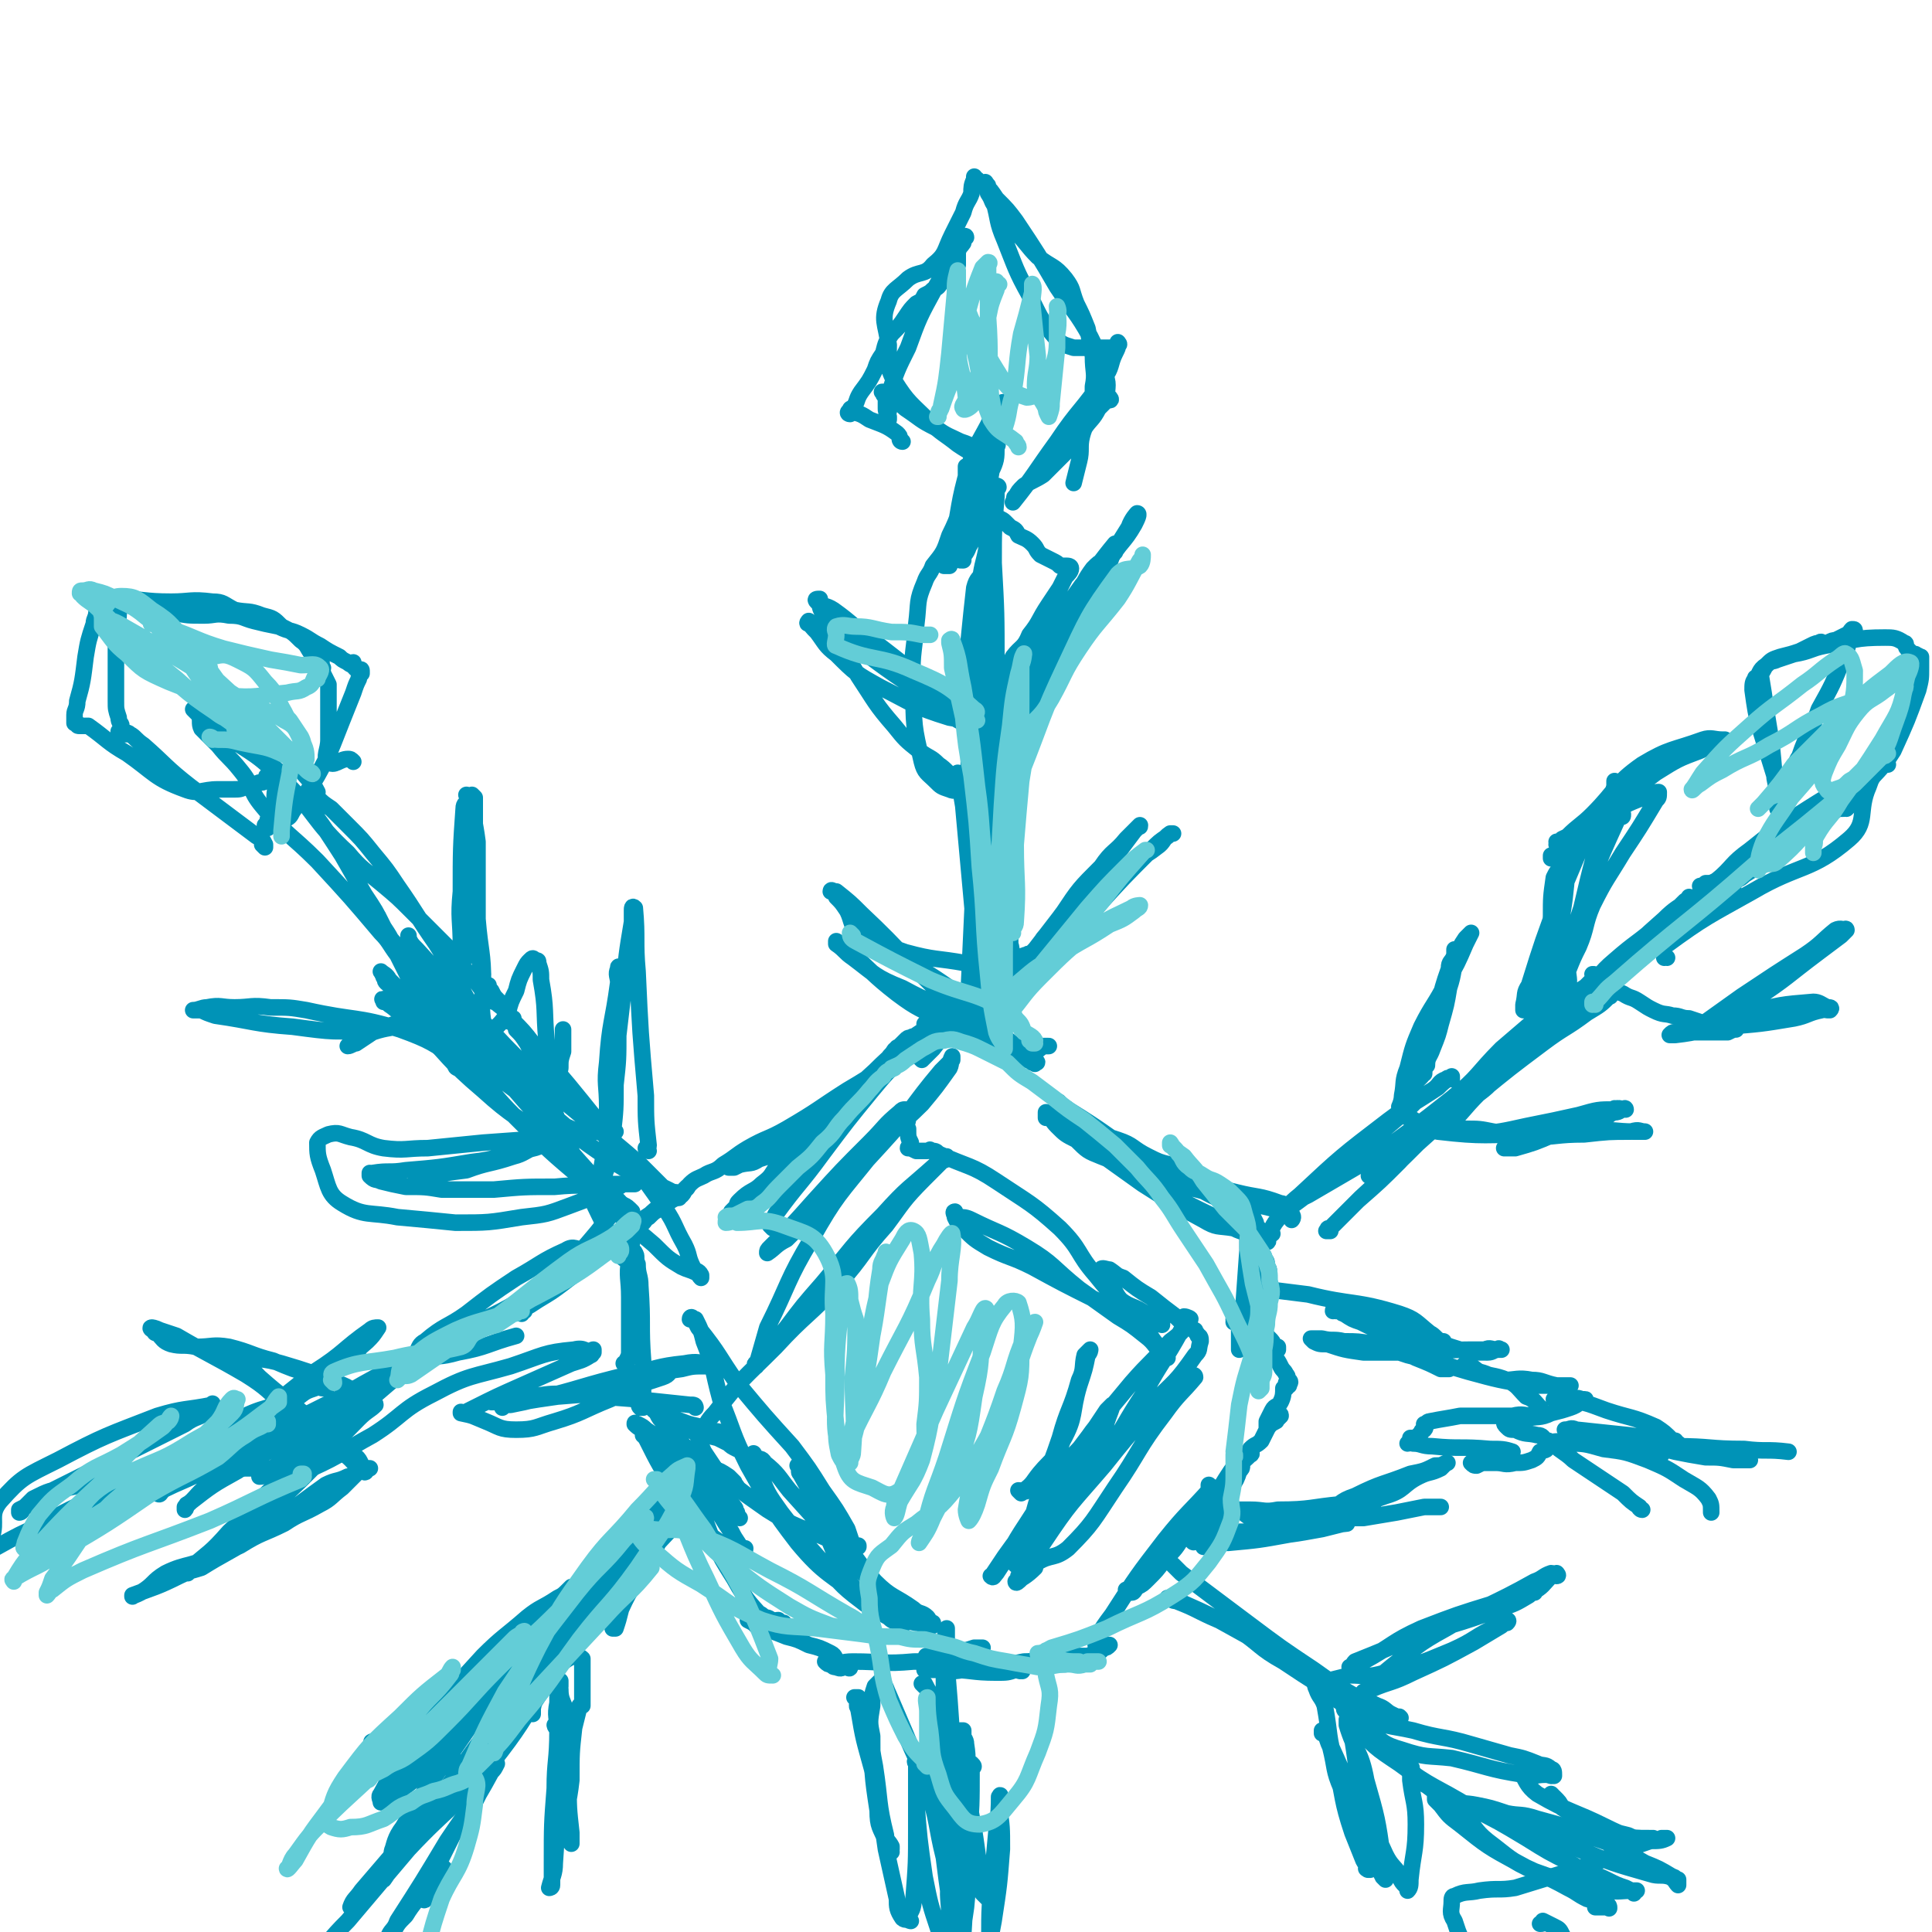 <svg viewBox='0 0 700 700' version='1.1' xmlns='http://www.w3.org/2000/svg' xmlns:xlink='http://www.w3.org/1999/xlink'><g fill='none' stroke='#0093B7' stroke-width='6' stroke-linecap='round' stroke-linejoin='round'><path d='M356,224c0,0 -1,-1 -1,-1 0,0 0,0 0,1 0,0 0,0 0,0 1,0 0,-1 0,-1 0,0 0,0 0,1 0,0 0,0 0,0 1,0 0,-1 0,-1 0,7 0,8 0,15 1,26 1,26 0,52 0,23 0,23 0,47 0,12 0,12 -1,25 0,2 -1,2 -1,4 -1,0 0,0 -1,1 0,1 1,1 0,1 0,0 0,0 0,0 0,-1 0,-1 0,-1 0,-4 -1,-4 -1,-8 1,-21 1,-21 2,-43 1,-21 0,-21 2,-42 0,-12 1,-12 2,-24 1,-13 1,-13 2,-26 0,-4 0,-4 1,-8 0,-1 0,-1 -1,-2 0,0 0,0 0,0 0,1 0,1 0,1 0,4 1,4 0,8 0,24 0,24 -1,48 0,22 0,22 0,43 0,17 0,17 -1,34 0,9 0,9 -1,18 0,2 0,2 0,4 0,0 0,0 0,1 0,0 0,0 0,0 1,0 0,0 0,-1 -1,-8 -1,-8 -1,-17 -1,-16 0,-16 -1,-32 -1,-16 -2,-16 -3,-31 0,-15 0,-15 0,-29 1,-15 0,-15 0,-29 1,-10 1,-10 2,-19 1,-4 2,-3 3,-6 0,-1 0,-2 0,-2 1,-1 0,0 0,0 1,1 2,1 2,3 1,15 1,15 2,30 1,25 1,25 2,49 1,20 1,20 3,39 1,8 1,8 1,16 1,3 0,3 0,7 0,0 0,0 0,0 0,-1 0,-1 0,-2 -1,-3 -1,-3 -2,-6 -2,-19 -2,-19 -3,-38 -2,-17 -2,-17 -3,-34 -1,-16 0,-16 -1,-33 0,-13 0,-13 0,-26 1,-10 1,-10 2,-19 0,-5 0,-6 1,-11 1,-2 1,-2 1,-4 1,0 1,1 0,1 0,1 0,1 0,3 -1,12 -1,12 -1,24 1,18 1,18 1,37 1,19 1,19 1,38 1,16 1,16 2,32 0,4 0,4 -1,9 0,1 -1,1 -1,2 0,0 1,0 0,0 0,-1 -1,-1 -1,-3 -1,-4 -1,-4 -2,-9 -2,-18 -2,-18 -3,-36 -1,-20 0,-20 -1,-40 0,-12 0,-12 0,-23 1,-8 2,-8 3,-16 1,-7 0,-7 0,-14 1,-2 0,-3 0,-4 1,-1 2,0 2,1 0,8 0,8 -1,16 0,11 0,11 0,23 0,12 1,12 0,24 0,11 0,11 -1,22 -1,8 -1,8 -3,15 -1,5 0,5 -3,8 -1,2 -2,1 -4,1 0,0 1,0 1,-1 -2,0 -3,1 -5,0 -3,-1 -3,-1 -5,-3 -3,-3 -4,-3 -5,-7 -3,-13 -3,-13 -3,-27 -1,-11 0,-11 1,-23 1,-8 0,-8 3,-15 1,-3 2,-3 3,-6 4,-5 4,-5 6,-11 4,-8 3,-8 7,-17 2,-5 2,-5 4,-10 2,-2 3,-2 5,-4 0,-1 0,-1 0,-1 1,-1 1,-1 1,-1 1,-1 0,-1 0,-1 0,0 0,0 0,0 1,0 0,-1 0,-1 0,1 1,2 0,3 0,4 0,5 -2,9 -5,11 -6,11 -11,22 -2,5 -2,5 -4,10 -1,1 -1,1 -2,2 0,0 1,0 1,0 0,-1 -1,0 0,0 0,0 0,0 1,0 0,-4 0,-4 1,-8 3,-14 2,-14 6,-28 3,-9 4,-9 8,-17 2,-4 3,-5 4,-6 1,-1 0,1 0,2 1,0 0,-1 0,-1 0,1 0,2 0,3 0,2 1,2 0,4 0,4 -2,4 -2,8 -3,13 -2,13 -5,25 -1,6 -2,6 -5,11 -1,3 -2,3 -3,5 0,0 1,-2 1,-1 0,0 0,1 0,1 -1,0 0,0 0,0 0,-3 -1,-3 0,-6 0,-8 0,-8 1,-17 0,-5 0,-5 0,-10 0,0 0,0 0,-1 1,0 0,0 0,0 1,0 1,1 1,2 1,1 1,1 1,2 1,3 1,3 1,5 1,1 1,1 2,3 1,1 1,1 2,2 0,0 0,0 0,1 1,0 0,1 0,1 1,1 2,0 2,1 1,0 1,1 2,1 1,1 2,1 3,2 1,1 1,1 2,2 2,1 2,1 3,3 2,1 3,1 5,3 2,2 1,2 3,4 2,1 2,1 4,2 2,1 2,1 3,2 1,0 1,0 2,0 1,0 2,0 2,1 0,1 -1,2 -2,3 -1,2 -1,2 -2,4 -2,3 -2,3 -4,6 -4,6 -3,6 -7,11 -2,5 -3,4 -6,8 -2,4 -1,5 -3,9 -1,1 -1,1 -2,2 0,0 0,0 0,0 2,-1 2,-1 3,-2 4,-4 4,-4 7,-8 11,-13 10,-13 20,-27 6,-7 7,-9 12,-15 1,0 0,2 0,3 0,0 0,0 0,0 0,0 0,0 -1,1 -1,3 -1,3 -3,6 -7,12 -7,12 -15,24 -7,11 -7,11 -15,22 -3,5 -4,5 -8,10 -2,2 -3,1 -5,3 -1,0 0,1 -1,1 -1,1 -2,1 -2,1 -1,0 0,-1 0,-1 5,-6 5,-6 9,-12 7,-10 7,-10 14,-20 7,-9 7,-10 13,-19 3,-5 3,-6 6,-10 2,-2 2,-2 4,-3 0,0 0,0 0,0 0,0 1,-1 1,0 -1,2 -1,3 -2,5 -5,11 -5,11 -10,21 -6,10 -6,10 -12,20 -2,4 -2,4 -5,8 -1,1 -1,2 -2,3 0,0 0,0 0,0 1,-2 1,-2 2,-3 6,-11 5,-11 11,-22 8,-14 8,-14 16,-28 5,-8 5,-8 10,-16 1,-3 3,-5 3,-5 1,0 0,2 -1,4 -4,7 -5,6 -9,13 -8,12 -7,12 -14,24 -7,10 -6,11 -13,21 -3,4 -4,4 -8,8 -1,1 -1,2 -2,3 0,1 1,-1 0,-1 0,1 0,2 0,3 0,0 0,0 -1,0 0,0 0,0 0,0 1,0 0,-1 0,-1 0,0 0,0 0,1 0,0 0,0 0,0 0,0 0,0 0,0 -1,0 -1,0 -3,0 -3,-1 -3,-1 -5,-1 -6,0 -7,1 -12,0 -13,-4 -13,-5 -25,-11 -9,-5 -9,-5 -16,-12 -4,-3 -4,-4 -7,-8 -2,-2 -2,-2 -3,-4 0,0 0,0 0,0 0,0 -1,1 0,1 1,0 1,0 2,0 5,2 5,2 9,4 12,8 12,9 24,17 11,7 10,9 21,15 3,1 4,0 8,1 3,1 3,1 5,2 2,1 2,1 4,2 0,0 0,0 0,1 1,0 2,0 2,0 0,0 0,0 -1,0 0,-1 0,-1 0,-1 -2,-1 -2,-1 -4,-2 -10,-5 -10,-5 -19,-11 -9,-5 -8,-6 -16,-11 -3,-2 -4,-2 -7,-3 0,0 0,0 0,0 0,0 -1,0 -1,0 0,0 0,0 1,0 0,0 0,0 0,0 0,0 -1,-1 -1,-1 1,1 2,1 5,2 10,5 10,5 20,10 7,4 7,4 13,8 2,1 3,0 4,1 0,0 -1,0 -1,0 1,0 2,0 2,1 0,0 0,0 -1,0 -3,-1 -3,-1 -6,-2 -8,-5 -8,-5 -17,-10 -12,-8 -11,-8 -23,-17 -7,-5 -7,-6 -14,-11 -3,-2 -4,-1 -6,-3 -1,-1 0,-1 1,-1 0,0 -1,0 0,0 0,3 0,3 1,5 6,11 6,11 13,23 6,9 6,10 13,18 4,5 4,5 9,9 4,3 4,2 7,5 3,2 3,3 6,5 0,0 0,0 0,0 1,0 0,-1 0,-1 0,0 0,1 1,1 0,0 0,-1 0,-1 0,0 0,0 0,0 0,-1 0,-1 0,-1 0,0 0,0 0,0 0,0 0,0 0,0 0,1 0,0 0,1 1,5 1,5 2,11 2,22 2,22 4,44 1,12 0,12 2,24 1,3 1,2 2,5 0,0 0,0 -1,1 0,0 0,0 0,0 1,0 0,0 0,-1 0,0 0,0 0,-1 1,-4 0,-5 0,-9 1,-13 1,-13 1,-26 1,-6 0,-9 0,-12 0,-1 0,2 0,4 0,0 0,0 0,1 0,2 1,2 0,5 0,12 0,12 -1,25 -1,5 0,6 -2,11 -1,1 -1,1 -3,2 0,0 0,0 0,0 -1,0 -1,1 -2,1 0,0 0,0 1,0 0,0 0,0 0,0 2,-1 2,-1 4,-3 9,-7 10,-7 18,-15 11,-10 11,-10 21,-20 8,-8 8,-8 16,-14 4,-4 5,-3 10,-7 3,-2 2,-3 5,-5 1,0 1,0 1,0 0,0 0,0 0,0 -1,0 -1,0 -2,1 -3,2 -3,2 -6,5 -10,10 -10,10 -20,21 -9,8 -9,9 -17,18 -5,5 -5,5 -10,10 -3,3 -4,3 -7,6 0,0 0,0 0,0 0,0 -1,1 -1,1 0,0 0,-1 0,-1 2,-3 2,-4 3,-6 10,-13 10,-13 20,-26 6,-9 6,-9 14,-17 4,-6 5,-5 9,-10 2,-2 2,-2 4,-4 1,-1 1,0 1,-1 1,0 1,0 0,0 -1,1 -1,1 -2,2 -3,4 -3,4 -6,8 -8,9 -9,8 -16,17 -6,7 -5,7 -11,14 -2,3 -2,3 -4,5 0,0 0,0 0,0 1,0 0,1 0,1 0,0 0,0 0,0 0,0 0,0 0,0 1,0 0,-1 0,-1 0,0 0,0 0,1 0,0 0,0 0,0 1,0 0,-1 0,-1 0,0 0,1 0,1 -1,0 -1,-1 -2,0 -2,0 -1,1 -3,2 -3,1 -3,1 -7,1 -6,1 -6,0 -12,0 -11,-2 -11,-1 -22,-4 -8,-3 -9,-2 -16,-7 -4,-2 -3,-4 -5,-8 -2,-3 -2,-3 -4,-5 0,-2 -1,-2 -2,-2 0,-1 1,0 1,0 0,0 0,0 0,0 0,0 0,0 0,0 0,0 1,0 1,0 5,4 5,4 9,8 16,15 15,16 31,31 12,10 12,11 24,20 2,1 2,1 5,2 1,0 1,0 2,1 0,0 0,0 0,0 1,0 1,1 1,0 1,0 1,0 0,-1 -3,-3 -3,-2 -7,-5 -5,-4 -5,-4 -10,-8 -10,-7 -10,-8 -20,-16 -7,-5 -8,-5 -15,-10 -3,-1 -3,-1 -6,-2 0,0 0,0 0,0 -1,-1 -1,0 -1,0 0,0 0,0 0,0 0,0 0,0 0,0 0,0 0,-1 1,0 5,2 5,1 9,4 11,6 11,6 21,13 6,5 6,5 12,9 0,0 0,1 -1,1 0,0 0,-1 0,-1 -1,0 -1,1 -2,1 -3,-1 -3,-2 -6,-3 -12,-4 -12,-3 -23,-9 -10,-4 -10,-5 -18,-11 -3,-2 -3,-3 -6,-5 0,-1 0,-1 0,-1 0,-1 0,-1 0,0 3,2 2,2 5,4 8,7 8,8 17,15 8,6 8,5 17,10 6,3 6,3 12,5 5,3 5,3 11,5 4,2 4,2 8,2 2,0 2,-1 5,-3 1,0 1,0 2,0 '/><path d='M334,384c0,0 -1,-1 -1,-1 0,0 0,0 1,1 0,0 0,0 0,0 0,0 -1,-1 -1,-1 0,0 0,0 1,1 0,0 0,0 0,0 0,0 -1,-1 -1,-1 0,0 1,1 1,1 2,-2 2,-2 4,-4 4,-5 3,-5 7,-11 2,-3 1,-3 3,-5 1,-1 1,-1 1,-1 1,0 0,0 0,0 0,0 0,0 1,0 0,0 0,0 0,0 -1,0 -1,0 -2,1 -1,1 -1,1 -2,2 -1,1 -1,0 -3,1 -1,1 -1,1 -3,2 -1,0 -1,0 -2,1 -1,0 -1,-1 -2,0 0,0 0,0 -1,1 0,0 0,0 1,0 0,0 0,0 0,0 0,0 0,0 1,0 0,-1 0,-1 1,-2 1,0 1,0 3,0 1,-1 1,-2 2,-2 2,-1 2,0 3,0 1,-1 1,-2 1,-2 2,-1 2,-1 3,-2 1,0 1,0 3,0 1,-1 0,-1 1,-1 1,-1 1,0 2,0 0,0 0,0 0,0 1,0 1,0 2,0 0,0 0,0 0,0 0,0 0,0 0,0 1,0 0,-1 0,-1 0,0 1,0 0,1 0,0 0,0 0,1 -2,0 -2,0 -4,1 -9,5 -9,4 -18,10 -11,7 -11,7 -21,16 -5,4 -5,5 -10,10 -1,2 -1,2 -3,4 -1,1 -1,1 -2,2 0,0 1,0 1,-1 0,0 0,0 1,-1 2,-3 2,-3 5,-6 4,-4 4,-4 8,-7 5,-5 5,-5 9,-9 3,-2 3,-2 6,-5 1,-1 1,-1 2,-2 0,0 0,0 0,1 -1,0 -1,0 -1,0 -3,3 -3,3 -5,6 -9,8 -9,8 -17,17 -6,8 -6,8 -12,17 -5,7 -5,7 -9,14 -3,5 -4,5 -7,10 -1,2 -1,2 -2,4 0,0 1,1 1,1 0,-1 -1,-1 -1,-1 1,-2 1,-2 2,-4 8,-11 9,-11 17,-22 9,-12 9,-12 18,-23 5,-6 5,-6 11,-12 4,-5 4,-5 8,-9 1,-2 2,-2 3,-4 0,0 0,0 0,0 -1,0 0,1 0,1 -3,2 -3,2 -6,4 -7,6 -8,6 -15,13 -10,9 -10,10 -19,20 -8,8 -8,8 -17,17 -5,5 -5,5 -11,9 -2,2 -2,2 -4,4 0,0 0,0 0,0 0,0 -1,1 -1,1 0,0 1,-1 2,-1 0,-2 0,-2 1,-3 4,-4 5,-3 8,-6 4,-3 3,-3 6,-7 4,-3 5,-2 8,-6 4,-3 4,-3 7,-7 4,-4 4,-4 8,-8 4,-5 4,-5 8,-9 3,-3 4,-3 7,-5 2,-3 1,-3 3,-5 1,-1 1,-2 2,-2 0,-1 0,0 1,-1 1,-1 1,-1 2,-2 1,-1 1,-1 2,-1 1,-1 1,0 2,0 0,0 0,0 1,0 0,0 0,0 0,0 -1,0 -1,0 -2,1 -1,2 -1,2 -3,3 -6,5 -5,5 -11,10 -12,9 -12,9 -25,17 -7,5 -7,5 -14,9 -4,3 -4,3 -8,5 -2,1 -2,1 -4,2 -1,0 -1,0 -2,0 0,0 0,-1 1,-1 1,0 1,0 3,0 4,-1 4,0 7,-2 6,-2 7,-2 12,-5 6,-4 6,-4 12,-8 5,-5 4,-5 10,-9 3,-4 3,-4 7,-7 4,-2 4,-2 7,-5 3,-1 3,-1 6,-3 1,-2 1,-2 3,-3 1,-1 1,-1 2,-2 0,0 0,1 0,1 0,0 0,0 1,0 1,-1 1,-1 2,-1 0,-1 0,0 0,0 1,0 1,0 2,0 0,0 0,0 0,0 0,0 0,0 0,0 0,0 -1,-1 -1,-1 0,0 0,0 1,1 0,0 0,0 0,0 -1,0 -2,-1 -2,0 -4,1 -4,1 -7,3 -11,6 -11,7 -23,14 -11,7 -10,7 -22,14 -7,4 -7,3 -14,7 -5,3 -4,3 -9,6 -3,3 -4,2 -7,4 -2,1 -3,1 -5,3 -1,1 -1,2 -2,2 0,0 1,-1 1,-1 -1,1 -1,2 -2,3 0,0 -1,0 -1,0 0,0 0,0 -1,0 0,0 1,0 1,0 0,0 0,0 0,0 0,0 -1,-1 -1,-1 0,0 0,0 1,1 0,0 0,0 0,0 0,0 -1,-1 -1,-1 0,0 0,0 1,1 0,0 0,0 0,0 0,0 -1,-1 -1,-1 0,0 0,0 1,1 0,0 0,0 0,0 0,0 -1,-1 -1,-1 0,0 0,0 1,1 0,0 0,0 0,0 0,0 0,0 1,0 0,0 0,0 0,0 -1,0 -1,-1 -1,0 -1,0 -1,0 -1,1 -2,1 -2,1 -3,2 -1,1 -1,1 -3,2 -2,1 -2,1 -4,3 -1,0 -1,1 -2,2 -1,0 -2,0 -3,1 0,0 0,0 0,1 0,0 0,0 0,1 -1,2 -1,2 -1,4 -1,5 -1,5 0,10 0,5 1,5 1,10 0,3 0,3 0,6 0,2 -1,3 0,5 0,0 0,0 1,0 0,0 0,0 0,0 0,0 -1,-1 -1,-1 0,0 1,1 1,1 0,-1 0,-1 0,-2 0,-4 0,-4 0,-8 -1,-4 -1,-4 -1,-9 -1,-3 0,-3 0,-5 0,-1 -1,-2 -1,-2 0,0 0,1 0,1 0,0 0,-1 0,-1 0,0 0,0 0,0 0,2 0,2 0,4 0,9 0,9 0,18 -1,6 -1,6 -1,11 0,2 0,2 0,4 0,0 0,0 -1,1 0,0 0,1 -1,1 0,0 0,0 1,0 0,-1 0,-1 0,-1 1,-2 1,-2 1,-4 0,-9 0,-9 0,-19 0,-7 -1,-7 0,-14 0,-1 0,-1 1,-2 0,0 0,0 0,0 0,0 1,-1 1,0 1,1 0,2 1,4 0,4 1,4 1,8 1,14 0,14 1,27 0,6 0,6 0,13 0,1 0,2 0,3 0,0 0,0 0,0 0,0 0,0 0,1 -1,0 -1,0 -1,0 -1,-1 0,-1 0,-1 -1,-1 -1,-1 -2,-2 0,-1 0,-1 0,-1 0,-1 0,-1 0,-1 0,0 0,-1 0,0 0,0 0,0 0,0 1,1 1,1 2,2 2,1 2,1 4,2 2,2 3,1 5,3 3,1 3,2 6,3 5,2 5,1 9,3 4,1 4,0 7,2 2,1 2,1 3,3 0,0 0,0 0,1 0,0 1,-1 1,0 0,0 0,1 0,1 -2,-1 -2,-1 -3,-2 -2,-1 -2,-1 -4,-2 -4,-1 -4,-1 -8,-2 -5,-2 -5,-2 -9,-4 -2,-1 -2,-2 -4,-3 -1,-1 -1,-1 -2,-2 -1,0 0,1 0,1 -1,-1 -1,-1 -1,-1 0,-1 1,-1 1,0 1,1 0,1 1,2 1,2 1,2 3,4 2,3 2,3 5,6 3,3 3,3 7,5 3,3 3,3 6,5 2,2 2,2 4,3 2,1 1,2 2,2 1,1 2,2 2,2 0,-1 -1,-1 -1,-2 -1,-1 -1,-1 -2,-2 -3,-2 -3,-2 -6,-3 -5,-3 -5,-3 -10,-5 -4,-3 -4,-2 -8,-5 -3,-2 -3,-2 -6,-4 -1,-1 -1,-1 -3,-2 -1,0 -1,-1 -1,0 0,0 0,0 0,0 2,2 2,1 3,3 3,3 3,4 6,7 4,3 4,3 8,6 4,4 3,4 7,8 3,2 3,2 6,4 3,2 3,1 5,3 1,0 1,1 2,1 0,1 1,2 1,2 0,0 -1,-1 -1,-2 -1,-1 0,-1 -1,-2 -2,-3 -3,-3 -6,-6 -3,-3 -3,-4 -6,-7 -4,-4 -4,-3 -8,-6 -3,-3 -3,-3 -6,-5 -2,-1 -2,-1 -4,-2 -1,-1 -2,0 -3,0 0,-1 1,-1 1,-1 0,-1 -1,-1 -1,-1 0,0 0,-1 0,0 0,0 0,0 0,0 0,2 0,2 1,3 5,10 5,10 11,19 5,9 5,9 12,16 4,3 4,3 8,5 2,0 3,0 3,0 1,0 -1,-1 -1,-1 1,0 1,1 3,1 0,0 0,0 0,0 0,1 0,0 -1,0 -1,-1 -1,-1 -1,-1 -2,-3 -2,-3 -3,-5 -3,-4 -3,-5 -6,-9 -2,-3 -2,-3 -5,-6 -1,-1 -1,-1 -2,-2 0,0 1,0 1,0 -1,1 -2,0 -2,0 1,4 1,5 3,9 5,13 5,14 12,25 5,9 6,9 12,16 1,1 2,-1 4,-1 0,1 0,1 1,1 0,0 0,0 0,0 0,0 0,0 1,0 0,0 0,0 0,0 0,1 -1,0 -1,0 0,0 0,1 0,0 -1,0 -1,0 -3,-1 -1,0 -1,-1 -3,-1 -1,-1 -1,-1 -3,-2 -1,0 -1,0 -2,-1 -1,0 -1,0 -1,0 -1,1 -1,1 0,2 0,1 0,1 0,2 2,1 2,1 3,2 6,2 6,2 11,4 4,1 4,1 8,3 4,1 4,1 8,3 2,1 1,2 3,3 2,1 2,1 4,2 0,0 0,0 0,0 0,1 -1,0 -1,0 0,0 1,0 1,0 -1,0 -1,0 -1,0 -1,0 -1,0 -1,0 -1,0 -1,1 -3,0 -1,0 -1,0 -2,-1 -1,0 -1,0 -2,-1 0,0 0,0 1,-1 0,0 0,0 0,0 0,1 0,2 1,2 3,0 4,-1 8,-1 11,0 11,1 22,0 8,0 8,0 16,-2 3,0 3,0 5,-1 1,-1 2,-1 3,-2 0,0 -1,1 -1,1 1,0 2,-1 2,-1 0,0 0,0 -1,0 0,0 1,0 0,0 -1,0 -1,0 -2,0 -3,1 -3,1 -5,1 -3,1 -3,0 -6,1 -2,0 -2,1 -4,2 -1,0 -1,0 -2,-1 0,0 -1,0 0,0 0,1 0,1 0,1 2,1 2,1 4,2 4,1 4,1 8,2 6,0 6,0 11,0 4,1 4,0 8,0 1,0 1,0 2,0 1,0 1,0 1,0 0,0 0,0 0,0 1,1 0,0 0,0 0,0 1,0 0,0 0,1 -1,0 -2,0 -3,1 -3,1 -7,1 -9,0 -9,-1 -17,-1 -4,0 -4,0 -9,0 0,0 0,0 0,0 0,0 0,0 0,0 0,0 0,0 0,0 2,0 2,0 4,0 5,0 5,1 10,0 5,0 5,0 11,-1 6,-1 6,-1 11,-2 5,0 5,-1 11,-1 3,-1 3,0 7,-1 1,0 1,0 3,0 1,0 1,0 2,0 0,0 0,0 0,0 0,0 0,0 0,0 1,1 1,0 0,0 -3,1 -3,2 -5,2 -4,1 -4,1 -8,1 -4,0 -4,0 -7,0 -1,0 -1,0 -2,0 0,0 -1,0 -1,0 0,0 0,0 0,0 2,0 2,0 3,0 2,0 2,1 4,0 4,0 4,0 8,0 3,-1 3,-1 6,-2 2,-1 2,-1 5,-2 1,0 1,0 3,-2 1,0 1,0 2,-1 0,0 0,0 0,0 0,0 0,0 0,0 -1,0 -1,0 -2,0 0,0 0,0 -1,0 -1,0 -1,1 -2,0 0,0 0,0 0,0 1,-1 0,-1 0,-2 3,-5 3,-5 6,-9 9,-14 9,-14 19,-27 8,-10 9,-10 17,-19 0,-1 -1,0 -1,0 0,0 0,0 0,-1 0,0 0,0 0,0 0,2 0,2 0,4 -2,2 -2,2 -3,5 -3,4 -2,5 -6,9 -3,5 -3,5 -7,9 -3,4 -3,4 -6,7 -2,2 -2,2 -4,3 -1,1 -1,2 -2,2 -1,0 -2,0 -2,-1 1,0 2,0 3,-1 3,-2 3,-3 5,-5 11,-11 11,-11 21,-22 6,-7 5,-8 11,-16 1,0 1,0 1,-1 1,0 1,0 1,0 0,0 0,0 0,0 0,1 0,1 -1,2 -1,3 -1,3 -3,6 -2,6 -2,6 -5,11 -2,3 -2,3 -5,6 -1,1 -2,1 -3,2 -1,0 0,0 0,0 0,1 -1,1 -1,0 0,0 0,0 0,-1 2,-3 2,-3 4,-6 5,-9 4,-9 10,-18 2,-3 3,-2 6,-5 1,-1 1,-1 1,-1 0,0 0,0 0,0 1,0 0,-1 0,-1 0,0 0,0 0,1 0,0 0,0 0,0 1,0 0,-1 0,-1 0,0 0,0 0,1 0,0 0,0 0,0 1,0 0,-1 0,-1 0,0 0,0 0,1 0,0 0,0 0,0 1,0 0,-1 0,-1 0,0 0,1 0,1 1,-1 0,-1 0,-2 2,-2 2,-1 4,-3 1,-2 1,-2 2,-4 1,-2 1,-1 2,-3 0,-1 0,-1 0,-1 0,-1 0,-1 0,-1 0,0 0,0 0,0 1,0 1,0 1,0 0,0 0,0 0,0 1,0 1,0 1,0 1,0 1,-1 1,0 0,0 0,0 -1,1 -1,0 0,1 -1,1 -1,1 -1,0 -2,1 -1,0 0,0 -1,1 0,0 0,0 0,0 0,-1 0,-1 0,-2 1,-2 1,-2 2,-4 1,-2 2,-1 3,-3 1,-2 1,-3 1,-5 1,0 1,0 1,0 1,-1 0,-1 0,-2 1,0 1,0 1,1 0,0 0,0 0,0 0,-1 1,-1 0,-2 0,0 0,0 0,0 -1,-1 0,-1 -1,-2 -1,-2 -1,-1 -2,-3 -1,-2 -1,-2 -2,-3 -2,-2 -3,-2 -5,-4 -2,-1 -2,-1 -3,-3 -1,-1 -1,-2 -2,-3 -1,-1 -1,0 -3,-1 0,-1 0,-1 -1,-2 0,0 0,0 -1,0 0,0 0,0 0,0 1,0 0,-1 0,-1 0,0 1,0 1,1 1,0 1,0 3,1 2,0 2,0 4,1 2,1 1,1 3,2 1,1 1,1 2,2 1,1 1,1 2,3 1,0 1,0 1,0 0,0 0,0 0,1 0,0 0,0 0,0 0,0 0,0 -1,0 -1,-1 -2,-1 -3,-1 -1,-1 -1,-2 -2,-3 -1,-1 -1,-1 -2,-3 -1,-2 -1,-1 -2,-3 -1,-2 -1,-2 -2,-3 0,-1 0,-1 -1,-2 0,0 0,1 -1,1 0,0 0,0 0,0 1,0 0,-1 0,-1 0,0 0,0 0,1 0,0 0,0 0,0 0,0 0,0 0,0 0,1 0,1 0,2 0,3 0,3 0,5 0,2 0,2 0,4 0,1 0,2 0,3 0,0 0,0 0,0 0,0 0,0 0,0 1,-4 1,-4 1,-8 1,-14 1,-14 2,-28 0,-9 0,-11 0,-19 0,-1 0,1 0,3 0,0 0,0 0,0 1,0 0,-1 0,-1 0,1 1,1 1,3 1,2 1,2 2,4 0,4 0,4 1,8 1,4 2,4 2,8 0,4 -1,4 -1,9 0,2 0,2 0,5 0,1 0,2 0,3 0,0 1,0 1,0 1,0 0,0 0,0 0,0 0,0 0,1 0,0 0,0 0,0 1,0 0,-1 0,-1 0,0 0,0 0,1 0,0 0,0 0,0 1,0 0,-1 0,-1 0,0 0,0 0,1 0,0 0,0 0,0 1,0 0,-1 0,-1 0,0 0,1 0,1 1,-1 0,-1 0,-2 0,0 0,1 0,1 0,-1 0,-1 0,-2 0,-1 0,-1 0,-2 0,-2 0,-2 0,-4 0,-1 0,-1 0,-3 1,-2 1,-2 1,-3 1,-2 1,-2 0,-3 0,-2 0,-2 -1,-3 0,-1 0,-1 -1,-2 0,-1 0,-1 -1,-2 -1,-2 -1,-2 -2,-4 -1,-4 -1,-4 -4,-8 -3,-3 -2,-4 -6,-6 -4,-2 -5,-2 -9,-3 -4,-1 -4,0 -8,-2 -3,-1 -3,-1 -6,-2 -1,-1 -1,-1 -3,-1 -1,-1 -1,-1 -2,-2 0,0 0,1 0,1 0,0 0,0 -1,0 0,0 0,0 0,0 1,0 0,-1 0,-1 0,0 0,0 0,1 4,1 4,0 8,1 13,3 13,3 25,6 8,2 8,1 16,4 2,0 2,2 3,3 0,0 -1,-1 -1,-1 1,1 1,1 2,2 1,1 0,2 0,2 0,0 0,0 0,0 0,-1 0,-1 0,-1 -2,-1 -2,-1 -3,-2 -10,-3 -10,-2 -20,-5 -11,-3 -11,-3 -23,-6 -7,-3 -6,-3 -13,-6 -5,-1 -5,-1 -10,-3 -5,-2 -5,-2 -9,-6 -4,-2 -4,-2 -7,-5 -2,-2 -2,-3 -3,-4 0,0 0,1 -1,1 0,-1 0,-2 0,-2 0,0 0,1 0,1 2,1 3,1 5,3 5,1 5,1 9,3 6,1 6,1 12,3 6,2 5,3 11,6 4,2 4,2 8,3 3,1 3,1 5,3 1,0 1,0 2,1 0,0 0,0 0,0 1,0 1,0 1,0 0,1 0,1 -1,1 -3,-1 -4,0 -7,-1 -7,-3 -7,-3 -15,-6 -9,-5 -9,-4 -17,-10 -4,-3 -4,-3 -7,-7 -1,-1 0,-1 -1,-2 0,0 1,0 0,0 0,-1 0,0 0,0 -1,-1 -1,-2 -1,-2 1,0 1,1 1,2 2,1 2,0 3,1 13,8 12,8 24,16 12,7 13,6 24,13 7,4 7,3 13,7 4,3 4,4 8,7 2,2 2,2 3,4 0,0 0,0 0,1 0,0 0,0 0,0 1,0 0,-1 0,-1 -2,-1 -2,-1 -4,-1 -4,-2 -4,-1 -8,-3 -6,-1 -6,0 -11,-3 -11,-6 -11,-6 -22,-13 -7,-5 -7,-5 -14,-10 -2,-1 -2,-1 -3,-2 0,-2 0,-2 -1,-3 0,0 0,0 0,1 1,0 1,0 1,0 3,3 3,3 6,5 5,4 5,5 10,8 8,5 8,4 17,8 8,4 8,4 17,8 4,1 4,1 9,2 2,1 3,1 5,1 0,0 0,0 -1,0 0,0 0,0 0,0 1,0 0,-1 0,-1 0,0 0,0 0,1 0,0 0,0 0,0 1,0 0,-1 0,-1 0,0 0,0 0,1 0,0 0,0 0,0 1,0 0,-1 0,-1 0,0 0,0 0,1 0,0 0,0 -1,1 0,0 0,0 0,0 0,0 0,0 0,1 0,0 0,0 -1,1 0,0 0,0 0,0 1,-1 1,-1 2,-2 1,-2 0,-2 2,-5 4,-5 4,-6 9,-10 15,-14 15,-14 32,-27 8,-6 9,-6 18,-12 2,-2 2,-2 5,-4 0,0 0,0 0,1 0,0 0,0 0,0 -1,0 -1,-1 -2,0 -3,1 -2,2 -5,4 -5,3 -5,3 -9,7 -13,11 -13,11 -25,22 -8,6 -10,8 -17,13 0,0 1,-1 1,-2 0,0 0,0 0,0 0,0 0,0 0,0 3,-1 3,-1 5,-2 12,-7 12,-7 24,-14 14,-10 14,-10 28,-21 10,-8 9,-9 18,-18 7,-6 7,-6 14,-12 2,-1 2,-1 4,-2 1,-1 1,0 1,0 0,0 0,0 0,0 -2,2 -3,2 -5,4 -12,11 -13,11 -24,23 -14,13 -14,14 -27,28 -7,7 -7,7 -15,14 -5,5 -5,5 -10,10 -1,0 -1,0 -1,1 -1,0 0,0 1,0 0,0 -1,0 -1,0 6,-6 6,-6 12,-12 12,-11 12,-11 24,-23 15,-15 15,-15 30,-29 12,-11 12,-12 24,-22 8,-5 8,-5 16,-10 5,-4 5,-4 10,-7 2,-1 3,-2 4,-1 0,0 -1,1 -3,1 -5,3 -5,3 -10,6 -8,5 -8,5 -15,10 -7,6 -7,6 -13,12 -8,8 -8,9 -16,17 -5,6 -5,6 -12,11 -3,3 -3,3 -7,6 -2,2 -2,2 -3,4 0,0 0,0 0,0 0,0 0,1 0,1 1,0 1,-1 2,-1 6,-6 6,-7 12,-13 11,-9 11,-9 23,-18 8,-6 8,-5 16,-11 5,-3 5,-3 8,-6 1,0 0,0 0,0 0,0 0,0 0,0 -1,0 -1,0 -2,1 -11,7 -11,7 -21,14 -15,12 -15,12 -30,24 -12,10 -11,10 -23,20 -4,3 -4,3 -9,5 -1,1 -1,0 -2,1 0,0 0,0 0,0 2,-1 2,-1 3,-2 10,-9 10,-10 20,-19 13,-12 13,-12 26,-24 11,-9 11,-10 22,-18 10,-8 11,-7 21,-14 8,-6 7,-7 14,-13 4,-5 4,-5 8,-9 1,-1 1,-1 2,-1 0,0 0,0 0,0 0,0 0,0 0,0 0,0 0,-1 0,-1 0,0 0,0 0,1 -4,3 -5,3 -9,7 -16,14 -15,15 -31,30 -13,11 -13,11 -26,22 -2,2 -2,2 -4,4 -1,1 -2,2 -2,2 0,0 1,0 2,-1 3,-4 3,-5 6,-8 19,-17 19,-17 38,-33 13,-12 13,-12 27,-23 8,-6 8,-5 16,-10 4,-3 4,-3 7,-5 1,-1 0,-1 1,-1 0,0 0,0 0,0 -2,1 -2,1 -3,1 -4,3 -4,2 -8,5 -12,9 -12,10 -25,19 -8,7 -8,6 -16,13 -6,5 -5,6 -11,11 -3,3 -3,4 -7,6 -1,1 -2,0 -3,1 -1,1 0,1 -1,2 -1,1 -2,0 -2,1 -1,0 1,0 0,1 0,0 0,0 -1,0 0,1 0,1 0,1 0,0 0,0 -1,0 0,0 0,0 0,0 0,0 0,0 0,0 1,0 0,0 0,-1 0,0 0,0 0,-1 1,-5 1,-5 1,-10 1,-13 1,-13 2,-27 0,-7 0,-7 1,-14 1,-2 1,-2 2,-3 0,0 1,0 1,0 1,-2 1,-2 1,-4 0,0 0,1 0,1 0,-1 0,-1 0,-2 0,0 1,0 1,1 0,0 0,0 0,0 0,2 0,2 0,3 -1,11 -1,12 -3,23 -3,12 -3,12 -8,23 -1,3 -2,3 -4,5 0,0 -1,0 -1,0 0,0 0,1 0,1 0,0 0,-1 0,-2 1,-4 0,-4 2,-7 5,-16 5,-16 11,-32 5,-11 5,-12 10,-23 3,-6 4,-5 7,-11 2,-3 2,-3 3,-6 0,-1 0,-1 0,-2 0,0 0,0 0,1 0,0 0,0 0,0 0,0 0,0 0,0 0,1 0,1 0,2 -1,5 -1,5 -3,10 -5,16 -5,16 -9,33 -3,11 -3,11 -5,21 0,4 1,5 0,8 0,1 -2,0 -3,0 0,0 1,0 1,0 0,0 -1,0 -1,0 0,0 0,0 0,0 0,0 0,1 0,1 1,-4 0,-5 1,-9 5,-15 5,-15 10,-30 5,-12 5,-12 10,-23 1,-1 1,-1 2,-2 0,0 0,0 0,0 0,0 0,0 0,0 0,1 0,1 -1,1 -2,2 -2,3 -5,4 -4,3 -4,4 -8,6 -4,2 -4,2 -8,4 -1,0 -2,0 -3,1 0,0 -1,0 -1,0 0,0 0,0 0,-1 0,0 1,0 1,0 7,-6 6,-6 13,-12 12,-9 12,-9 24,-18 8,-5 8,-5 16,-8 4,-2 4,-1 7,-3 2,0 1,0 2,-1 0,0 0,0 0,0 0,0 0,0 -1,0 -3,0 -4,-1 -7,0 -11,4 -12,3 -22,9 -10,7 -9,9 -18,18 -4,4 -5,4 -9,8 -2,1 -2,2 -3,3 0,0 0,0 -1,0 0,0 0,0 0,0 1,0 0,-1 0,-1 0,0 0,1 1,1 1,-1 1,-1 1,-2 9,-4 8,-5 17,-9 7,-4 7,-4 15,-7 2,-1 2,-1 3,-1 0,0 0,0 0,0 0,2 0,2 -1,3 -6,10 -6,10 -12,19 -6,10 -6,9 -11,19 -3,7 -2,8 -5,15 -2,4 -2,4 -4,9 -2,3 -3,3 -3,6 -1,1 0,1 0,2 0,1 0,1 0,1 0,0 0,0 0,1 0,0 0,1 0,1 1,1 1,2 2,2 1,-1 1,-2 3,-3 2,-2 2,-2 4,-4 2,-2 2,-2 4,-4 0,0 -1,0 -1,-1 1,0 1,0 2,1 0,0 0,0 1,1 2,1 2,1 3,2 2,2 2,2 5,3 3,2 3,1 6,3 3,2 3,2 5,3 4,2 4,1 7,2 3,0 3,1 6,1 3,1 3,1 6,2 3,1 3,1 6,1 1,1 1,1 3,1 1,0 1,0 1,0 1,0 1,0 1,0 0,0 0,0 0,0 -1,0 -1,0 -3,1 -3,0 -3,0 -7,0 -4,0 -4,0 -8,0 -2,0 -2,-1 -4,0 -1,0 -1,0 -2,1 0,0 0,0 0,0 0,0 0,0 0,0 1,0 1,0 2,0 9,-1 9,-2 18,-3 13,-1 13,-1 25,-3 5,-1 5,-2 10,-3 1,-1 1,0 2,0 0,0 1,0 1,0 1,-1 0,-1 -1,-1 -2,-1 -3,-2 -5,-2 -12,1 -12,1 -23,4 -6,1 -6,1 -13,3 -3,1 -3,1 -5,2 -1,0 0,0 0,0 0,0 -1,0 -1,0 0,-1 1,-1 2,-1 7,-5 7,-5 14,-10 12,-8 12,-8 23,-15 6,-4 6,-5 11,-9 2,-1 3,0 4,0 0,0 -1,0 -1,0 0,0 1,-1 1,0 -1,1 -1,1 -2,2 -4,3 -4,3 -8,6 -12,9 -11,9 -23,17 -8,5 -8,5 -17,9 -2,1 -2,0 -4,1 -1,0 -2,0 -2,0 0,0 0,0 0,0 0,0 0,0 1,0 2,-1 2,-1 5,-2 5,0 5,0 11,0 5,-1 5,-1 11,-2 4,0 4,0 8,0 '/><path d='M604,347c-1,0 -1,-1 -1,-1 0,0 0,0 0,1 0,0 0,0 0,0 0,0 0,-1 0,-1 0,0 0,1 0,1 0,-2 -1,-3 0,-4 15,-11 16,-11 32,-20 17,-10 21,-7 35,-19 7,-6 3,-10 7,-19 2,-6 3,-5 6,-11 1,-2 2,-2 2,-3 1,0 0,1 0,1 0,0 0,0 -1,0 0,1 0,1 -1,2 -3,4 -3,4 -7,7 -4,6 -4,6 -9,11 -11,9 -11,9 -23,17 -6,5 -6,4 -12,8 -2,2 -3,1 -4,3 -1,0 0,0 0,1 0,0 0,0 0,0 0,-1 0,-1 0,-1 2,-2 2,-1 4,-3 11,-7 11,-6 21,-14 10,-8 10,-9 20,-18 5,-4 4,-5 9,-8 1,-1 2,0 2,0 0,0 -1,-1 -1,0 -2,1 -2,1 -4,2 -12,7 -13,7 -24,14 -11,7 -11,7 -21,15 -7,5 -6,6 -12,11 -2,1 -2,1 -4,1 -1,1 -2,1 -2,1 0,0 0,0 0,0 0,0 0,0 0,0 0,0 0,0 0,0 '/><path d='M513,390c0,0 -1,-1 -1,-1 0,0 0,0 0,1 0,0 0,0 0,0 1,0 0,-1 0,-1 0,0 2,1 2,0 3,-7 3,-8 5,-15 3,-11 2,-12 6,-23 0,-3 1,-2 2,-5 0,-1 0,-1 0,-2 0,0 0,0 0,1 0,0 0,0 0,0 0,2 1,2 0,4 -1,5 -1,5 -3,10 -1,6 -1,6 -2,11 -3,9 -3,9 -7,17 -2,6 -2,6 -5,11 -2,1 -3,3 -3,3 0,0 1,-2 1,-4 1,-5 0,-5 2,-10 2,-8 2,-8 5,-15 4,-8 5,-8 9,-16 4,-7 4,-7 7,-14 1,-2 1,-2 2,-4 0,0 0,0 0,0 0,0 0,0 0,0 -1,1 -1,1 -2,2 -2,3 -2,3 -3,7 -2,5 -1,5 -3,11 -1,6 -1,6 -3,13 -1,4 -1,4 -3,9 -1,3 -2,3 -2,6 -1,1 -1,2 -1,3 0,0 0,0 0,0 0,-1 0,-1 0,0 -1,0 0,0 -1,1 0,0 0,0 0,0 -1,1 -1,1 -2,2 -2,2 -1,2 -3,4 -1,2 -1,2 -1,4 -1,1 -1,2 -1,3 1,1 1,2 3,2 5,3 5,4 10,5 17,2 17,1 35,1 11,0 11,-1 22,-1 7,-1 7,0 14,0 2,0 2,0 4,0 0,0 0,0 0,0 0,0 0,0 0,0 -2,0 -2,-1 -5,0 -8,0 -8,0 -17,1 -10,0 -10,1 -19,1 -7,-1 -7,-1 -14,-2 -5,-1 -5,-1 -10,-1 -3,0 -3,0 -5,1 -1,0 -2,0 -2,0 0,0 1,0 1,0 2,0 2,-1 3,0 3,0 3,1 7,1 9,-1 9,-1 18,-3 10,-2 10,-2 19,-4 7,-2 7,-2 13,-2 2,-1 2,0 4,0 0,0 0,0 0,0 0,0 0,-1 -1,0 -1,0 -1,1 -3,1 -12,4 -12,3 -24,7 -6,2 -6,2 -12,4 -2,1 -3,1 -4,2 0,0 0,0 0,0 0,0 0,0 0,0 2,0 2,0 4,0 7,-2 7,-2 14,-5 9,-3 8,-3 17,-6 2,-2 2,-2 5,-3 0,-1 0,0 1,0 0,0 0,-1 0,0 -1,0 -1,0 -2,1 -1,0 -1,0 -1,1 '/><path d='M426,568c0,0 -1,-1 -1,-1 0,0 0,0 0,0 0,0 0,0 0,0 1,1 0,0 0,0 0,0 0,0 0,0 0,0 0,0 0,0 1,1 0,0 0,0 0,0 0,0 0,0 2,2 2,2 3,3 12,9 12,9 24,18 12,9 12,9 24,17 7,5 7,5 14,9 4,2 5,2 9,4 3,1 3,2 5,3 2,1 2,1 3,1 0,0 0,0 0,0 0,0 0,0 0,0 0,0 0,0 0,0 1,1 0,0 0,0 -1,0 -1,1 -3,0 -7,-2 -8,-2 -15,-6 -12,-6 -12,-6 -24,-14 -9,-5 -8,-6 -17,-12 -6,-3 -7,-3 -13,-6 -4,-2 -4,-2 -9,-4 -1,0 -1,0 -2,-1 0,0 -1,0 -1,0 1,0 1,0 1,0 3,1 3,1 5,2 9,4 9,4 18,9 13,7 12,8 25,16 10,8 10,9 21,15 9,5 10,4 19,6 10,3 11,2 21,5 7,2 7,2 14,4 5,1 5,1 10,3 2,1 3,0 5,2 1,0 1,1 1,2 0,1 0,0 0,0 0,0 0,0 0,0 -1,1 -1,0 -3,0 -4,0 -4,1 -8,0 -13,-2 -13,-3 -26,-6 -9,-1 -9,0 -18,-3 -7,-2 -7,-3 -12,-7 -4,-2 -3,-3 -6,-6 -1,-1 -1,-1 -2,-2 0,0 -1,0 -1,0 0,1 1,1 1,1 1,3 1,3 3,5 7,8 7,8 16,14 12,9 13,8 26,16 10,5 10,5 20,11 8,5 8,5 16,9 6,4 7,3 13,6 4,2 4,2 7,3 2,1 2,1 3,2 0,0 -1,-1 -1,-1 0,0 1,0 2,0 0,0 0,0 0,0 0,0 0,0 -1,0 -6,0 -6,1 -12,-1 -12,-2 -13,-2 -24,-6 -9,-4 -9,-5 -17,-11 -5,-4 -4,-5 -8,-8 -4,-3 -4,-2 -8,-5 -1,-1 -1,-1 -3,-2 0,0 0,-1 0,-1 0,1 0,1 0,1 1,1 1,1 2,2 3,4 3,4 7,7 10,8 10,8 21,14 9,5 9,4 18,9 4,2 3,2 7,4 3,1 4,0 7,2 1,0 1,1 1,1 0,1 0,0 0,0 0,0 0,0 0,0 0,0 0,0 0,0 -1,0 -1,0 -1,0 -2,0 -2,0 -4,0 '/><path d='M556,577c0,0 -1,-1 -1,-1 0,0 0,0 0,0 0,0 0,0 0,0 1,1 0,0 0,0 0,0 0,0 0,0 0,0 0,0 0,0 1,1 0,0 0,0 0,0 0,0 0,0 0,1 0,1 -1,2 -5,3 -5,3 -11,5 -16,6 -16,5 -33,11 -9,4 -9,4 -19,8 -1,1 -1,2 -1,2 -1,0 1,-1 1,-1 0,0 -2,2 -2,1 1,0 3,-1 5,-2 11,-6 10,-7 21,-12 13,-5 13,-5 26,-9 7,-3 7,-1 14,-4 4,-2 4,-3 7,-6 1,0 2,-1 2,-1 0,0 1,1 0,1 0,0 -1,-1 -2,-1 -3,1 -3,2 -6,3 -16,9 -17,8 -32,17 -11,6 -11,7 -20,14 -5,4 -5,5 -9,9 0,0 0,0 -1,0 0,0 0,0 0,0 1,0 1,0 3,-1 7,-3 7,-2 15,-6 11,-5 11,-5 22,-11 5,-3 5,-3 10,-6 1,-1 1,-2 2,-2 0,0 1,0 0,1 -1,0 -2,0 -3,1 -9,4 -8,5 -17,9 -12,5 -12,5 -24,8 -7,2 -7,1 -13,1 -4,1 -4,1 -8,2 -2,0 -2,-1 -3,-1 -1,0 -2,0 -2,0 0,0 0,0 0,0 1,2 0,2 1,4 1,3 2,3 3,6 2,11 1,11 4,21 3,13 2,13 6,25 2,5 2,5 4,10 1,2 2,2 2,3 0,1 -1,0 -1,0 0,0 1,0 1,0 0,0 0,0 0,0 1,1 0,0 0,0 -1,-1 -1,-2 -1,-3 -1,-3 -1,-3 -2,-6 -4,-10 -4,-10 -7,-20 -3,-7 -2,-7 -4,-15 -1,-2 -1,-3 -2,-5 0,0 0,0 -1,0 0,0 0,-1 0,-1 1,1 2,2 2,3 5,11 5,11 9,21 4,11 3,11 7,22 1,3 2,2 3,5 1,2 1,2 2,3 0,0 0,0 -1,-1 0,0 0,0 0,0 0,0 0,0 0,0 0,-3 1,-3 0,-7 -2,-14 -2,-14 -6,-28 -2,-11 -4,-10 -7,-20 0,-1 0,-1 0,-2 0,0 0,0 0,0 0,1 0,1 0,2 1,3 1,2 2,5 2,12 1,12 5,23 2,10 3,10 7,19 2,4 3,4 5,7 1,1 0,1 0,1 1,2 1,2 2,3 1,1 1,2 1,2 1,-1 1,-2 1,-4 1,-10 2,-10 2,-20 0,-8 -1,-8 -2,-16 0,-2 0,-3 0,-4 0,0 0,1 0,1 0,-1 0,-1 0,-2 0,0 0,0 0,0 1,1 0,0 0,0 0,1 1,2 2,4 2,1 2,2 4,3 4,3 4,3 8,5 5,2 5,1 10,2 5,1 5,1 11,3 5,1 5,0 11,2 11,3 11,3 21,7 9,3 9,4 18,9 5,2 5,2 10,5 1,0 1,1 2,1 0,1 0,1 0,1 0,0 0,1 0,1 -1,-1 -1,-2 -3,-3 -3,-1 -4,0 -7,-1 -14,-4 -14,-4 -26,-9 -8,-3 -8,-3 -16,-7 -4,-2 -4,-3 -8,-5 -1,0 -2,0 -3,0 0,1 0,1 0,1 1,1 1,0 1,0 2,1 2,2 5,2 4,1 4,1 8,2 13,1 13,1 26,2 7,1 7,1 14,1 2,1 2,0 4,0 0,0 -1,0 -1,0 1,0 2,0 2,0 -2,1 -3,1 -6,1 -12,4 -12,5 -23,9 -13,4 -13,4 -26,8 -6,1 -6,0 -13,1 -4,1 -5,0 -9,2 -1,0 -1,1 -1,2 0,3 -1,4 1,7 2,6 2,7 7,10 3,3 5,2 9,3 5,2 5,2 10,3 5,1 6,1 11,1 2,0 3,0 5,0 0,-1 0,-1 0,-2 0,0 0,0 0,-1 0,-2 -1,-2 -1,-4 -1,-3 -1,-3 -2,-5 -1,-2 -1,-2 -3,-3 -2,-1 -2,-1 -4,-2 0,0 0,0 0,0 0,1 0,1 -1,1 '/><path d='M258,540c0,0 -1,-1 -1,-1 0,0 0,0 1,0 0,0 0,0 0,0 0,1 -1,0 -1,0 0,0 0,0 1,0 0,0 0,0 0,0 0,1 -1,0 -1,0 0,0 1,0 1,0 -6,7 -7,6 -13,13 -17,18 -17,19 -33,37 -9,12 -10,12 -18,24 -2,2 -1,3 -1,6 0,1 0,1 0,2 0,0 0,0 0,-1 0,0 0,0 0,-1 1,-4 0,-4 2,-8 7,-12 7,-12 16,-23 9,-11 11,-10 20,-20 5,-4 5,-4 8,-10 3,-4 2,-5 4,-9 1,-2 2,-5 2,-4 -1,2 -1,5 -4,9 -5,7 -5,7 -11,14 -8,9 -8,9 -16,19 -9,10 -8,10 -16,21 -8,10 -7,11 -15,22 -5,7 -6,6 -12,13 -2,3 -3,4 -5,6 0,1 1,0 1,-1 0,0 0,0 0,0 0,-2 0,-2 1,-4 9,-15 9,-15 19,-30 10,-15 10,-15 20,-30 9,-12 9,-12 19,-23 5,-6 7,-5 12,-11 3,-3 3,-5 4,-7 1,-1 0,1 0,2 -5,8 -5,8 -10,15 -8,12 -8,12 -18,25 -11,15 -11,16 -23,31 -13,15 -13,15 -26,30 -10,13 -11,13 -21,26 -3,4 -2,5 -5,9 0,0 -1,0 -1,0 0,0 0,0 0,0 0,0 0,0 0,0 7,-10 7,-11 15,-21 13,-18 13,-18 26,-36 10,-14 9,-15 21,-29 7,-8 8,-8 16,-15 3,-3 3,-3 7,-6 0,0 0,-1 1,-1 0,0 0,1 0,1 -1,3 -2,3 -3,5 -10,13 -10,13 -20,26 -16,19 -16,19 -32,37 -13,14 -13,14 -26,29 -6,7 -6,7 -12,14 -2,3 -3,3 -4,6 0,0 0,0 1,0 0,0 0,0 1,-1 2,-1 2,-1 3,-3 14,-17 14,-17 28,-34 14,-18 14,-18 29,-37 5,-7 5,-7 11,-15 3,-3 3,-3 6,-6 1,-1 1,-4 1,-3 -4,7 -4,9 -9,18 -10,15 -9,15 -20,29 -14,17 -15,15 -30,31 -11,13 -11,13 -22,26 -7,7 -7,8 -13,15 -1,0 -1,0 -2,0 0,0 0,0 0,0 '/><path d='M202,626c0,0 -1,-1 -1,-1 0,0 0,0 1,0 0,0 0,0 0,0 0,1 -1,0 -1,0 0,0 0,0 1,0 0,0 0,0 0,0 0,1 -1,0 -1,0 0,1 2,2 2,4 0,8 0,8 0,16 -1,15 -1,15 -2,30 0,4 -1,5 -2,9 0,0 1,0 1,-1 0,0 0,0 0,-1 0,-4 0,-4 0,-7 0,-14 0,-14 1,-27 0,-10 1,-10 1,-21 0,-5 -1,-5 0,-10 0,-3 0,-3 1,-6 0,-1 0,-1 0,-2 0,0 0,0 0,0 0,2 -1,2 0,3 0,4 1,4 2,8 1,13 0,13 1,26 0,9 0,9 1,18 0,1 0,1 0,2 0,1 0,1 0,2 0,0 0,0 0,-1 0,0 0,0 0,0 -1,-2 -2,-2 -2,-4 0,-9 1,-9 2,-18 0,-10 0,-10 1,-19 1,-4 1,-4 2,-8 0,0 1,0 1,0 0,-1 0,-1 0,-2 0,-2 0,-2 0,-3 0,-3 0,-3 0,-5 0,-2 0,-2 0,-5 0,-1 0,-2 0,-2 -1,-1 -2,-1 -3,-1 -3,1 -3,2 -6,3 -5,3 -5,2 -10,6 -11,7 -11,8 -22,16 -10,9 -9,10 -19,19 -6,5 -7,5 -13,9 0,0 0,0 0,0 0,0 0,0 0,0 0,-1 -1,-2 0,-3 7,-13 7,-13 16,-25 10,-13 10,-13 21,-25 7,-7 8,-7 16,-14 5,-4 5,-3 11,-7 2,-1 2,-1 4,-3 0,0 0,0 1,-1 0,0 0,0 0,0 -2,2 -2,2 -3,4 -9,8 -8,8 -17,15 -12,10 -12,10 -25,20 -7,6 -7,6 -15,12 -4,3 -4,3 -9,5 -1,1 -2,0 -3,1 0,0 -1,-1 0,-1 1,0 1,0 2,-1 11,-5 11,-4 21,-11 13,-9 12,-10 24,-20 7,-6 7,-6 15,-11 2,-2 3,-2 5,-4 1,-1 1,-1 2,-2 0,0 0,0 0,0 -1,2 -1,2 -2,4 -7,8 -7,8 -14,16 -11,11 -11,11 -22,22 -8,7 -8,8 -15,15 -4,2 -4,2 -7,4 -1,1 -2,1 -3,1 0,1 1,1 1,0 0,0 0,0 0,0 3,-1 3,0 5,-1 9,-1 9,-1 18,-4 6,-1 6,-1 12,-3 2,-1 2,-1 3,-2 0,0 0,0 0,0 0,1 0,1 0,2 -1,3 -1,3 -2,6 -2,3 -2,4 -4,7 -2,4 -2,4 -4,8 -3,4 -3,4 -6,8 -2,4 -2,4 -4,8 -2,3 -2,3 -4,7 0,2 0,2 -1,5 -1,1 -1,1 -2,3 0,0 0,0 0,0 0,0 0,0 0,0 0,0 1,1 1,0 1,0 1,-1 1,-2 1,-2 1,-2 2,-3 1,-3 1,-3 3,-5 0,0 1,-1 1,-1 0,0 -1,0 -1,1 -3,3 -3,3 -6,6 -3,5 -4,5 -7,10 -3,3 -3,3 -5,7 -1,0 -1,1 -1,1 0,0 0,-1 0,-1 1,-2 2,-2 3,-5 9,-14 9,-14 18,-29 8,-12 9,-12 16,-25 1,-1 1,-1 2,-3 0,0 0,0 0,0 -2,1 -2,1 -3,2 -8,6 -9,6 -17,12 -9,8 -9,8 -17,16 -1,1 -1,2 -1,2 1,-3 1,-5 4,-9 9,-15 9,-15 19,-29 11,-16 11,-16 23,-31 11,-14 11,-14 23,-27 9,-10 9,-10 18,-20 6,-5 6,-6 11,-11 0,0 1,0 1,0 0,1 -1,1 -1,1 -1,3 0,3 -1,5 -3,5 -3,5 -6,10 -4,6 -4,6 -8,11 -4,4 -5,4 -9,8 -2,1 -2,1 -4,2 0,0 0,1 0,0 2,-3 2,-3 5,-7 8,-10 8,-10 17,-21 6,-8 6,-8 12,-16 0,-1 0,-2 0,-2 -2,4 -1,5 -3,9 -4,11 -4,11 -9,22 -4,9 -5,8 -9,17 -1,4 -1,4 -2,7 -1,0 -1,0 -1,0 '/><path d='M226,456c0,0 -1,-1 -1,-1 0,0 0,0 1,1 0,0 0,0 0,0 0,0 -1,-1 -1,-1 0,0 0,0 1,1 0,0 0,0 0,0 0,0 -1,-1 -1,-1 0,0 1,1 1,1 -2,-3 -2,-3 -4,-6 -8,-16 -8,-16 -15,-33 -7,-15 -6,-15 -12,-30 -2,-5 -2,-5 -4,-9 -2,-3 -2,-3 -4,-5 0,0 1,0 1,0 -1,-1 -1,-1 -2,-2 0,0 0,0 1,0 0,0 0,0 0,0 0,0 -1,-1 -1,-1 3,3 4,4 7,8 13,15 13,15 25,30 12,15 12,14 23,30 4,6 3,6 7,13 2,4 1,4 3,8 1,2 2,1 3,3 0,0 0,0 0,0 0,0 0,1 0,1 -1,-1 -1,-2 -2,-2 -2,-1 -3,-1 -5,-2 -5,-3 -5,-3 -10,-8 -13,-11 -13,-11 -25,-23 -13,-11 -13,-11 -25,-23 -8,-8 -8,-9 -16,-18 -7,-7 -6,-8 -14,-14 -5,-4 -6,-3 -11,-6 -3,-1 -2,-1 -5,-3 -1,-1 -2,-1 -2,-2 -1,0 0,0 0,1 0,0 0,0 0,0 1,0 2,0 3,1 5,3 5,3 9,7 12,12 11,13 24,24 11,10 12,9 23,18 7,6 7,6 13,12 5,5 4,6 9,10 3,2 3,1 6,2 1,1 1,1 2,2 0,0 0,0 1,0 0,0 0,0 0,0 0,0 0,0 0,0 -1,-1 -1,-1 -1,-1 -2,-2 -3,-1 -4,-3 -12,-11 -12,-12 -22,-23 -12,-13 -12,-13 -23,-26 -7,-8 -8,-8 -15,-16 -5,-6 -4,-7 -9,-13 -3,-5 -3,-5 -6,-10 -1,-3 -1,-3 -1,-6 0,-1 0,-1 0,-1 0,0 0,0 0,-1 0,0 0,0 0,1 1,2 1,2 3,4 10,11 10,11 20,22 12,13 12,13 24,25 10,9 11,9 21,18 8,6 8,6 16,13 4,4 4,4 8,8 2,2 3,1 5,3 0,0 0,0 0,0 0,0 1,1 1,1 0,0 0,0 0,0 -1,-1 -1,-1 -1,-1 -1,-1 -1,-1 -3,-2 -10,-5 -11,-4 -21,-11 -14,-9 -13,-10 -26,-20 -10,-8 -10,-8 -19,-16 -8,-7 -8,-7 -16,-15 -6,-7 -6,-7 -12,-15 -3,-6 -3,-6 -6,-12 -3,-5 -3,-5 -5,-10 -1,0 -1,0 -1,0 0,0 0,0 0,0 0,0 0,0 0,0 2,2 2,2 3,5 4,5 4,5 8,9 13,15 13,15 27,29 8,10 8,10 17,20 5,5 5,6 11,11 2,2 3,2 5,3 2,1 3,2 4,2 0,0 -1,0 -1,0 0,0 0,0 0,1 0,0 0,0 0,0 -1,-1 -1,-1 -2,-1 -7,-6 -6,-6 -13,-11 -12,-11 -12,-11 -24,-21 -9,-7 -9,-6 -17,-12 -5,-4 -4,-5 -9,-8 -2,-2 -3,-1 -5,-3 -1,-1 0,-1 -1,-2 0,0 0,0 0,-1 -1,0 0,0 0,0 0,0 0,0 0,0 0,0 -1,-1 -1,-1 1,1 2,1 3,3 4,4 4,4 8,8 11,10 11,10 23,20 8,7 8,7 16,13 1,1 2,1 2,1 0,0 -1,-1 -1,-1 1,1 2,1 3,2 0,0 0,0 0,0 0,0 0,0 0,0 -1,-1 -1,-1 -1,-1 -1,-2 -1,-2 -1,-3 -1,-2 -1,-2 -1,-4 -2,-3 -2,-3 -3,-5 -2,-2 -2,-2 -3,-4 -3,-3 -3,-3 -5,-6 -3,-5 -3,-5 -7,-10 -7,-12 -6,-12 -13,-23 -7,-10 -7,-11 -14,-21 -4,-6 -4,-6 -9,-12 -4,-5 -4,-5 -9,-10 -3,-3 -3,-3 -6,-6 -3,-2 -3,-2 -5,-4 -1,-1 0,-2 0,-2 -2,-4 -3,-4 -6,-8 -2,-3 -2,-3 -5,-6 -2,-3 -2,-3 -5,-5 -3,-1 -3,-1 -5,-2 -2,0 -2,-1 -4,-1 -1,-1 -1,0 -3,0 0,0 0,0 0,0 1,1 1,1 2,2 8,8 8,8 15,17 11,12 11,12 20,26 4,7 4,7 8,14 4,6 4,6 7,12 2,3 2,3 4,7 0,1 0,1 1,2 0,0 0,1 0,1 0,0 0,0 1,1 0,0 0,0 0,0 0,0 0,0 -1,-1 0,0 0,0 0,0 -3,-4 -3,-5 -6,-8 -11,-13 -11,-13 -23,-26 -10,-10 -11,-9 -20,-20 -5,-6 -3,-7 -8,-13 -4,-5 -4,-4 -8,-9 -3,-3 -3,-3 -6,-6 -1,-2 0,-3 -1,-5 -1,-1 -1,-1 -2,-2 0,0 1,1 1,1 0,0 0,0 1,0 0,1 0,1 0,1 2,2 2,2 5,4 13,10 14,8 25,19 13,13 11,15 24,27 5,6 6,6 12,11 6,5 6,5 11,10 6,6 6,6 12,12 4,4 4,5 8,10 3,3 3,3 6,7 2,2 3,3 4,4 0,0 -1,-1 0,-1 1,2 2,2 4,4 1,2 0,2 1,4 0,0 1,0 1,0 0,0 0,-1 0,0 1,0 1,1 1,1 0,0 0,0 0,0 0,0 0,0 0,0 0,-1 0,-1 0,-2 -1,0 -1,0 -2,-1 -1,-2 -1,-2 -2,-3 -1,-2 -1,-2 -2,-3 -1,-1 -1,-1 -2,-3 -1,-1 -1,-1 -1,-2 -1,0 -2,0 -2,-1 -1,-1 0,-2 0,-3 -1,-5 -2,-5 -2,-11 -1,-15 -1,-15 -1,-29 -1,-12 -1,-12 -2,-23 0,-1 0,0 0,-1 0,0 0,0 0,0 0,0 0,0 0,0 0,0 -1,-1 -1,-1 0,0 1,0 1,1 0,0 0,0 0,1 -1,1 -2,1 -2,3 -1,14 -1,15 -1,30 -1,10 0,10 0,20 0,2 0,3 0,5 0,0 0,0 0,0 0,0 0,0 0,0 0,0 1,0 1,0 0,-1 -1,-1 0,-2 0,-4 1,-4 1,-7 2,-18 2,-18 3,-36 0,-7 0,-7 0,-14 0,0 0,0 0,0 0,0 0,0 0,0 0,0 -1,-1 -1,-1 0,8 1,9 2,17 0,14 0,14 0,28 1,12 2,12 2,23 0,7 -1,7 0,14 0,1 1,1 1,3 0,0 -1,1 0,1 0,0 1,0 2,0 1,-1 1,-1 2,-2 2,-2 2,-2 4,-5 1,-4 1,-4 3,-8 1,-4 1,-4 3,-8 1,-2 1,-2 2,-3 1,-1 1,-1 2,0 1,0 1,0 1,1 1,3 1,3 1,6 2,11 1,11 2,22 0,9 0,9 0,17 1,4 0,4 1,7 0,0 0,1 1,1 1,-2 1,-3 1,-5 1,-5 1,-5 2,-10 0,-3 0,-3 1,-6 0,-3 0,-3 0,-6 0,0 0,1 0,1 0,-1 0,-2 0,-3 0,0 0,0 0,0 '/><path d='M235,417c0,0 -1,-1 -1,-1 0,0 0,0 1,1 0,0 0,0 0,0 0,0 -1,-1 -1,-1 0,0 0,0 1,1 0,0 0,0 0,0 0,0 -1,0 -1,-1 0,0 1,0 1,-1 -1,-9 -1,-9 -1,-18 -2,-23 -2,-23 -3,-45 -1,-11 0,-12 -1,-23 -1,-1 -1,0 -1,1 0,0 0,0 0,0 0,2 0,2 0,4 -2,12 -2,12 -3,24 -2,17 -2,17 -4,35 -1,8 0,8 -1,16 -1,7 -2,7 -3,14 0,2 0,4 1,4 0,-1 0,-2 1,-4 1,-6 1,-6 2,-12 1,-9 1,-9 1,-18 1,-9 1,-9 1,-19 0,-8 -1,-8 0,-17 0,-3 0,-3 1,-6 0,0 0,0 0,0 -1,-1 -1,-1 -1,0 -1,2 0,3 0,5 -2,15 -3,14 -4,29 -1,8 0,8 0,16 0,3 -1,3 0,7 0,1 0,2 1,3 0,0 1,0 1,0 0,0 0,0 0,0 0,-1 0,-1 0,-1 0,-1 -1,0 -1,0 1,0 1,0 2,0 0,0 0,0 0,0 0,0 -1,-1 -1,-1 0,0 1,1 1,1 -1,0 -1,0 -2,0 -1,0 -1,-1 -3,0 -8,0 -8,1 -16,2 -13,1 -13,1 -27,2 -10,1 -10,1 -20,2 -8,0 -8,1 -16,0 -6,-1 -6,-3 -12,-4 -4,-1 -4,-2 -8,-1 -2,1 -3,1 -4,3 0,4 0,5 2,10 2,6 2,9 7,12 8,5 10,3 20,5 11,1 11,1 21,2 12,0 12,0 24,-2 9,-1 9,-1 17,-4 8,-3 8,-3 16,-6 3,-1 3,-2 6,-3 1,0 1,1 2,1 0,0 0,0 0,0 -1,0 -1,0 -1,0 -4,0 -4,0 -7,0 -11,1 -11,0 -21,1 -11,0 -11,0 -22,1 -9,0 -9,0 -19,0 -6,-1 -6,-1 -13,-1 -5,-1 -5,-1 -9,-2 -2,-1 -2,0 -4,-2 0,0 0,-1 0,-1 0,0 0,1 0,1 0,0 0,-1 1,-1 6,-1 6,0 12,-1 12,-1 12,-1 24,-3 9,-1 9,-2 18,-4 5,-1 5,-1 10,-3 0,-1 0,-1 1,-2 0,0 0,1 0,1 0,0 0,0 0,0 -1,0 -1,-1 -1,0 -2,1 -2,1 -4,2 -5,2 -5,3 -9,4 -9,3 -9,2 -17,5 -8,1 -8,1 -15,3 -2,1 -2,1 -4,2 0,0 0,0 0,0 0,0 0,0 0,0 '/><path d='M166,387c0,0 -1,-1 -1,-1 0,0 1,0 1,1 0,0 0,0 0,0 0,0 -1,0 -1,-1 0,-1 2,-1 1,-2 -9,-6 -10,-7 -21,-11 -16,-5 -16,-3 -34,-7 -6,-1 -6,-1 -13,-1 -7,-1 -7,0 -13,0 -5,0 -5,-1 -10,0 -2,0 -3,1 -5,1 0,0 1,0 2,0 0,0 0,0 1,0 2,1 2,1 5,2 14,2 14,3 28,4 15,2 15,2 29,1 7,-1 7,-2 14,-4 4,0 4,0 9,0 1,0 1,0 2,0 0,0 0,0 0,0 -1,0 -1,0 -1,0 -2,0 -2,-1 -3,0 -5,1 -5,1 -10,2 -5,2 -5,1 -11,3 -3,2 -3,2 -6,4 -1,0 -2,1 -3,1 0,0 1,-1 1,-2 '/><path d='M96,307c0,0 0,-1 -1,-1 0,0 1,0 1,1 0,0 0,0 0,0 0,0 0,-1 -1,-1 0,0 1,0 1,1 0,0 0,0 0,0 0,0 0,-1 -1,-1 0,0 1,1 1,1 0,0 0,-1 0,-1 -1,-2 -1,-2 -3,-3 -12,-9 -12,-9 -24,-18 -9,-7 -9,-8 -17,-15 -3,-2 -3,-3 -5,-4 -1,-1 -1,0 -1,0 -1,0 -1,0 -1,0 -1,0 -1,0 -1,0 0,0 0,0 0,0 0,0 0,0 0,0 0,0 0,0 0,0 0,0 0,-1 -1,-1 0,0 1,1 1,1 0,0 0,0 1,0 0,0 0,0 0,0 0,0 0,0 0,0 0,0 0,-1 -1,-1 0,0 0,1 0,1 0,-1 0,-1 0,-3 0,-1 -1,-1 -1,-3 -1,-3 -1,-3 -1,-6 0,-3 0,-3 0,-7 0,-4 0,-4 0,-9 0,-4 0,-4 0,-9 0,-3 1,-3 1,-7 0,-1 0,-1 0,-2 0,-1 0,-1 0,-2 0,0 0,1 0,1 0,-1 0,-1 0,-1 0,0 0,0 0,0 1,0 1,0 2,1 4,1 4,1 7,1 6,1 6,1 11,2 5,1 5,1 11,1 4,0 4,-1 9,0 5,0 5,1 9,2 4,1 4,1 9,2 4,2 4,1 8,3 4,2 3,2 7,4 3,2 3,2 7,4 1,1 1,1 3,2 1,1 2,1 2,1 1,0 -1,-1 0,-1 0,1 0,2 2,3 0,0 1,-1 1,0 0,0 0,0 0,1 0,0 0,0 0,0 0,0 0,0 0,0 0,0 -1,-1 -1,-1 0,0 1,0 1,1 0,0 0,0 0,0 -1,1 -1,1 -1,2 -1,2 -1,2 -2,5 -2,5 -2,5 -4,10 -4,10 -4,11 -9,20 -4,7 -5,7 -9,13 -1,2 -1,2 -3,3 -1,2 -1,2 -3,2 0,0 0,0 0,0 -1,0 -2,0 -3,0 0,0 0,0 0,1 0,0 0,0 0,0 0,0 0,-1 -1,-1 0,0 1,1 1,1 0,-1 0,-1 0,-3 1,-2 2,-2 2,-4 1,-4 0,-4 1,-8 0,-2 1,-2 1,-5 0,0 0,0 0,0 0,0 0,0 0,0 0,0 0,-1 -1,-1 0,0 0,1 -1,2 -1,0 -1,-1 -2,0 -1,0 0,1 -1,2 -1,1 -2,0 -3,1 -2,0 -2,1 -4,1 -2,1 -2,1 -5,1 -2,0 -2,0 -5,0 -6,0 -7,2 -12,0 -11,-4 -11,-6 -21,-13 -7,-4 -7,-5 -14,-10 -1,0 -2,0 -3,0 -1,0 -1,0 -1,-1 -1,0 -1,0 -1,0 0,-2 0,-2 0,-3 0,-2 1,-2 1,-5 2,-7 2,-8 3,-16 1,-6 1,-6 3,-12 0,-2 1,-2 1,-5 0,0 0,0 0,0 0,-2 0,-2 0,-3 0,-1 0,-1 0,-1 0,0 0,0 0,0 0,0 0,0 0,0 0,0 0,-1 -1,-1 0,0 1,1 1,1 0,0 0,0 1,0 4,0 4,0 7,0 9,0 9,1 19,1 7,0 7,-1 15,0 4,0 4,1 8,3 5,1 5,0 10,2 4,1 4,1 7,4 4,2 4,2 7,5 3,2 2,3 5,6 0,0 0,0 0,0 1,1 2,0 2,1 1,1 0,2 1,3 0,1 -1,1 0,2 1,2 1,2 2,4 0,2 0,2 0,5 0,7 0,7 0,15 0,4 -2,6 0,8 2,2 4,-1 7,-1 1,0 1,0 2,1 '/><path d='M327,160c0,0 -1,-1 -1,-1 0,0 0,1 1,1 0,0 0,0 0,0 0,0 -1,-1 -1,-1 0,0 0,1 1,1 0,0 0,0 0,0 0,0 -1,0 -1,-1 0,-1 0,-1 -1,-2 -4,-3 -5,-3 -10,-5 -3,-2 -3,-2 -7,-3 0,0 0,1 0,1 -1,0 -1,-1 0,-1 0,-1 0,-1 1,-1 2,-3 1,-3 3,-6 3,-4 3,-4 5,-8 1,-3 1,-3 3,-6 1,-4 1,-4 3,-7 3,-3 3,-3 5,-6 2,-3 2,-3 4,-5 2,-1 2,-1 3,-3 0,0 0,0 0,0 2,-1 2,-1 3,-2 2,-1 2,-1 3,-3 1,-1 1,0 2,-1 1,-1 1,-2 2,-3 1,-1 1,-1 2,-2 0,-2 0,-2 0,-4 0,-1 0,-1 1,-3 0,-1 1,-1 1,-2 1,-1 1,-1 1,-1 0,0 0,0 0,0 0,0 0,0 0,0 0,0 0,-1 -1,0 0,0 0,1 0,2 -2,3 -3,2 -4,5 -4,6 -3,6 -6,11 -6,11 -6,11 -10,22 -4,8 -4,8 -7,17 -1,3 0,3 0,6 -1,1 0,2 0,2 0,1 0,0 0,0 0,0 0,0 0,1 0,0 0,0 0,0 0,-1 0,-1 0,-1 -1,-2 -1,-2 -1,-3 0,-2 0,-2 0,-4 -1,-1 -1,-1 -1,-2 -1,0 0,0 0,0 0,0 -1,0 0,0 0,0 0,1 1,1 3,3 4,2 7,5 6,4 5,4 11,7 4,3 5,3 9,5 3,1 3,1 6,3 1,1 1,1 2,2 1,0 0,1 0,1 1,0 0,0 0,0 0,0 1,0 0,0 -1,-1 -1,-1 -2,-1 -4,-2 -4,-2 -7,-4 -5,-4 -6,-4 -10,-8 -7,-7 -8,-7 -13,-15 -3,-6 -2,-7 -2,-13 -1,-8 -3,-9 0,-16 1,-4 3,-4 7,-8 4,-3 6,-1 9,-5 5,-4 4,-5 7,-11 2,-4 2,-4 4,-8 1,-4 2,-4 3,-7 0,0 0,0 0,0 0,-2 0,-3 1,-5 0,0 1,0 1,0 0,0 -1,0 -1,0 0,0 0,0 0,0 0,0 0,0 0,0 1,0 0,0 0,-1 0,0 0,1 0,1 1,0 1,0 1,1 2,0 2,0 3,1 2,2 2,2 4,5 4,4 4,4 7,8 8,12 8,12 15,24 6,9 7,9 12,18 3,6 3,7 5,13 2,4 1,5 1,9 1,0 1,0 1,1 0,0 0,0 0,0 1,0 0,-1 0,-1 0,0 0,1 0,1 0,0 0,0 0,0 1,0 0,-1 0,-1 0,0 0,1 0,1 0,0 0,0 0,0 1,0 0,-1 0,-1 0,0 0,1 0,1 0,0 0,0 0,0 1,0 0,-1 0,-1 0,0 0,1 0,1 0,0 0,0 0,0 0,0 0,0 -1,0 -1,0 -1,0 -1,1 -1,1 -1,1 -2,2 -2,4 -3,4 -5,7 -4,5 -4,5 -7,9 -4,4 -4,4 -8,8 -3,2 -4,2 -7,4 -2,2 -2,2 -3,4 -1,0 0,1 -1,2 0,0 0,0 0,0 8,-10 8,-11 16,-22 8,-12 9,-11 17,-23 3,-4 2,-5 4,-9 1,-2 1,-2 1,-3 0,0 0,0 0,0 0,0 0,0 0,0 1,0 0,-1 0,-1 0,0 1,1 0,1 0,0 -1,1 -2,1 -1,0 -2,0 -3,0 -3,0 -3,0 -6,0 -3,0 -3,0 -5,0 -3,-1 -4,-1 -6,-3 -6,-7 -6,-8 -10,-16 -5,-9 -5,-10 -9,-20 -3,-7 -2,-7 -4,-14 -1,-2 -1,-2 -2,-5 0,-1 0,-1 -1,-1 0,0 0,0 0,0 1,0 0,-1 0,-1 0,1 1,2 1,4 2,3 1,3 3,5 3,5 4,5 7,9 4,4 4,5 8,9 5,4 6,3 10,8 3,4 2,4 4,9 2,4 2,4 4,9 1,5 1,5 2,10 0,6 1,6 0,11 0,5 0,5 -1,9 -1,5 -2,5 -3,9 -1,4 0,5 -1,9 -1,4 -1,4 -2,8 '/><path d='M649,299c-1,0 -1,-1 -1,-1 0,0 0,0 0,1 0,0 0,0 0,0 0,0 0,-1 0,-1 0,0 0,0 0,1 0,0 0,0 0,0 0,0 0,0 0,-1 -2,-3 -1,-3 -2,-7 -4,-13 -4,-13 -8,-26 -2,-7 -2,-8 -3,-15 0,-2 0,-3 1,-4 0,-1 0,0 0,0 2,-2 1,-3 4,-5 2,-2 2,-2 5,-3 4,-1 4,-1 7,-2 2,-1 2,-1 4,-2 2,-1 2,-1 4,-1 0,-1 -1,0 -1,0 1,0 1,0 3,0 2,-1 2,-1 3,-1 2,-1 2,-1 4,-2 1,0 1,-1 2,-2 1,0 1,0 1,1 0,0 -1,0 -1,1 -2,4 -1,4 -3,8 -4,10 -4,10 -9,19 -3,9 -4,8 -7,17 -2,3 -1,3 -2,7 -1,3 0,4 -1,7 -2,3 -3,3 -5,5 0,0 0,0 0,0 0,0 0,0 0,0 0,0 0,-1 0,-1 0,0 0,1 0,1 0,-1 0,-1 0,-2 0,-4 0,-4 -1,-9 -1,-12 -1,-12 -3,-24 -1,-7 -1,-7 -2,-13 0,-1 0,-2 0,-2 0,0 0,1 0,1 1,-1 1,-2 2,-3 2,-2 2,-1 4,-2 3,-1 3,-1 6,-2 6,-1 6,-2 11,-3 11,-2 11,-3 22,-3 3,0 4,0 7,2 1,0 0,1 1,2 0,0 0,0 0,0 1,1 1,1 2,2 0,0 0,0 1,0 1,1 1,0 1,1 1,0 0,0 1,0 0,1 0,1 0,1 0,2 0,2 0,3 0,4 0,4 -1,8 -4,11 -4,11 -9,22 -5,8 -6,7 -12,15 -2,3 -3,4 -5,6 -1,0 0,-1 0,-1 0,0 -1,0 -2,1 0,0 1,0 1,0 0,0 0,0 0,0 1,-1 1,-1 3,-2 0,0 0,0 1,0 1,-1 1,0 2,0 0,0 0,0 0,0 '/><path d='M552,643c0,0 -1,-1 -1,-1 0,0 0,0 0,0 0,0 0,0 0,0 1,1 0,0 0,0 0,0 0,0 0,0 0,0 0,0 0,0 1,1 -1,0 0,0 2,3 2,5 6,8 12,7 13,6 25,12 6,3 7,3 13,5 0,0 -1,0 -1,-1 0,0 0,0 0,0 -2,0 -2,0 -4,-1 -4,-1 -4,-1 -8,-2 -5,-2 -5,-2 -10,-5 -3,-1 -3,-1 -6,-3 -1,-2 -1,-2 -3,-4 0,0 -1,1 -1,0 0,0 0,0 0,-1 0,0 0,0 0,0 1,1 0,0 0,0 0,0 0,0 0,0 '/><path d='M428,556c0,0 -1,-1 -1,-1 0,0 0,0 0,0 0,0 0,0 0,0 1,1 0,0 0,0 0,0 0,0 0,0 0,0 0,0 0,0 1,1 0,0 0,0 0,0 1,0 3,0 5,1 5,1 10,0 15,0 15,0 30,-1 9,-1 9,-1 18,-2 0,0 0,0 0,-1 -1,0 -1,0 0,-1 0,0 0,0 1,0 0,0 -1,0 -1,0 0,0 0,0 0,0 0,1 0,1 -1,2 -4,1 -4,1 -8,2 -11,2 -11,2 -23,3 -8,1 -8,0 -15,0 -2,1 -3,1 -4,2 0,0 2,0 2,0 -1,1 -1,1 -2,1 -1,0 -1,1 -1,0 1,0 1,0 2,-1 3,0 4,0 7,0 11,-1 11,-1 22,-3 9,-2 9,-2 18,-6 5,-2 5,-2 10,-5 0,0 1,0 1,-1 1,0 0,0 0,0 0,1 2,0 2,0 -1,1 -2,1 -4,1 -4,1 -4,0 -8,0 -11,1 -11,2 -23,2 -5,1 -5,0 -10,0 -2,0 -3,0 -4,0 0,0 0,0 0,0 0,0 0,0 0,0 3,2 3,3 6,3 12,0 12,0 24,-2 12,-2 12,-2 23,-6 7,-2 6,-4 12,-7 4,-2 4,-1 8,-3 1,-1 1,-1 2,-2 1,0 0,0 0,0 0,0 0,0 0,0 -2,1 -2,1 -4,1 -4,2 -4,2 -9,3 -10,4 -10,3 -20,8 -6,2 -5,3 -11,7 -2,1 -3,1 -5,2 0,0 1,0 1,-1 1,0 1,0 2,0 2,0 2,1 5,0 6,0 6,0 11,0 6,-1 6,-1 12,-2 5,-1 5,-1 10,-2 3,0 3,0 5,0 1,0 1,0 1,0 '/><path d='M455,466c0,0 -1,-1 -1,-1 0,0 0,0 0,1 0,0 0,0 0,0 1,0 0,-1 0,-1 0,0 0,0 0,1 0,0 0,0 0,0 1,0 -1,-1 0,-1 1,0 2,1 4,2 8,1 8,1 16,2 16,4 17,2 33,7 6,2 6,3 11,7 2,1 2,2 4,3 0,0 1,0 1,0 0,1 -1,0 -1,1 0,0 0,0 0,0 -1,0 -2,0 -4,0 -4,-1 -4,-1 -7,-2 -5,-1 -5,-1 -9,-2 -5,-2 -5,-2 -9,-4 -3,-1 -3,-1 -6,-3 -1,0 -1,-1 -2,-1 -1,-1 -2,0 -2,0 0,-1 1,-1 1,0 2,0 2,0 4,0 11,3 11,3 21,6 10,4 10,5 20,8 5,1 5,1 10,1 2,0 2,-1 4,-1 0,-1 0,0 1,0 0,0 0,0 0,0 0,0 0,0 -1,0 -3,0 -3,-1 -5,0 -11,0 -11,0 -22,1 -11,0 -11,0 -22,0 -7,-1 -7,-1 -13,-3 -3,0 -3,0 -5,-1 -1,-1 -1,-1 -1,-1 0,0 0,0 0,0 2,0 2,0 4,0 4,1 4,0 8,1 5,0 5,0 11,1 6,2 6,2 12,4 4,1 4,1 8,2 2,1 2,0 5,2 1,0 1,0 2,1 0,0 -1,0 -1,0 0,0 1,0 1,0 -1,0 -2,0 -3,0 -4,-2 -4,-2 -9,-4 -4,-2 -4,-2 -8,-3 -2,-1 -2,-1 -5,-1 0,-1 0,-1 -1,-1 0,0 0,0 0,0 3,0 3,0 6,1 13,4 13,5 27,9 11,3 11,3 23,5 4,0 4,0 9,0 2,0 2,0 4,0 0,0 -1,0 -1,0 1,0 2,0 2,0 -2,0 -3,0 -5,0 -5,-1 -5,-2 -9,-2 -5,-1 -6,0 -10,0 -5,-1 -5,-2 -9,-3 -3,-1 -3,-1 -5,-2 -1,0 -1,0 -1,0 1,-1 1,-1 2,0 2,0 2,1 4,2 5,2 5,1 10,3 4,2 4,3 7,6 3,1 3,2 5,4 0,1 0,1 0,2 0,0 0,0 0,1 0,0 0,0 0,0 -1,0 -1,0 -2,0 -4,0 -4,-1 -8,0 -9,0 -9,0 -19,0 -5,1 -6,1 -11,2 -1,0 -1,1 -2,1 0,1 1,0 1,0 0,0 -1,0 -1,1 0,0 0,0 0,0 1,0 0,-1 0,-1 0,0 1,1 0,2 0,0 -1,0 -1,1 -1,1 -1,1 -2,2 -1,0 -1,0 -2,0 0,0 0,0 0,1 0,0 0,0 -1,1 0,0 0,0 0,0 1,0 1,-1 2,0 3,0 3,1 7,1 10,1 10,0 21,1 4,0 5,0 8,1 0,0 0,0 -1,0 0,0 0,0 0,0 -1,0 -1,0 -3,1 -2,1 -2,1 -4,2 -3,1 -3,1 -5,2 -1,0 -1,0 -2,-1 0,0 1,0 2,0 0,0 -1,0 -1,0 1,0 2,0 3,0 2,0 2,0 5,0 3,0 3,1 7,0 3,0 3,0 6,-1 2,-1 2,-1 3,-3 2,-1 2,0 3,-2 0,-1 0,-1 0,-2 0,0 0,0 -1,0 -1,-1 -1,-2 -3,-2 -4,-1 -4,0 -8,-2 -2,0 -2,0 -3,-1 -1,-1 -1,-1 -1,-2 1,0 1,1 2,1 3,-1 3,-1 6,-2 4,-1 5,0 9,-2 4,-1 4,-1 7,-2 3,-1 3,-2 5,-3 1,0 0,0 0,1 0,0 0,-1 0,-1 0,0 0,0 -1,0 -2,-1 -2,0 -4,0 -2,0 -2,0 -4,0 -1,0 -1,0 -2,0 0,0 0,0 0,0 1,0 1,-1 3,0 8,1 8,1 16,4 9,3 9,2 18,6 3,2 3,2 6,5 0,0 0,0 1,0 0,0 0,1 0,1 1,0 1,0 1,0 0,0 0,0 0,0 -1,0 -1,0 -3,0 -7,-1 -7,-2 -15,-3 -9,-1 -10,-1 -19,-2 -2,0 -2,0 -4,0 0,0 0,0 0,0 2,0 2,-1 4,0 11,1 11,2 22,4 11,2 11,1 22,3 6,1 6,2 12,3 4,1 4,0 7,1 0,0 0,0 0,0 -1,0 -1,0 -1,0 -3,0 -3,0 -5,0 -5,-1 -5,-1 -10,-1 -6,-1 -6,-1 -11,-2 -4,-1 -4,-1 -7,-2 -2,0 -2,0 -4,0 0,0 -1,0 -1,0 0,-1 0,-1 0,0 1,0 1,0 1,1 1,0 1,0 3,1 1,0 1,0 3,1 '/><path d='M603,523c-1,0 -1,-1 -1,-1 0,0 0,0 0,1 0,0 0,0 0,0 0,0 0,-1 0,-1 0,0 0,0 0,1 0,0 0,0 0,0 0,0 0,0 0,0 2,1 3,0 5,1 13,0 12,1 25,1 8,1 8,0 16,1 '/><path d='M225,436c0,0 -1,-1 -1,-1 0,0 0,0 1,1 0,0 0,0 0,0 0,0 -1,-1 -1,-1 0,0 0,0 1,1 0,0 0,0 0,0 0,0 -1,-1 -1,-1 0,0 0,0 1,1 0,0 0,0 0,0 -1,1 -1,1 -2,2 -7,9 -7,9 -14,17 -7,7 -7,7 -14,14 -3,3 -3,3 -5,5 0,0 0,0 0,1 -1,0 -1,1 -1,1 0,-1 0,-1 1,-2 2,-1 2,-1 5,-3 5,-3 5,-3 9,-6 13,-10 13,-10 26,-20 5,-4 4,-4 9,-8 0,0 0,0 1,0 0,0 0,0 0,0 -3,2 -3,2 -6,4 -13,10 -12,11 -26,20 -11,8 -11,7 -23,13 -7,4 -8,3 -15,6 -4,2 -4,2 -8,4 -1,1 -1,2 -2,2 0,0 1,0 1,0 0,-1 0,-2 1,-2 4,-2 4,-1 7,-3 13,-6 13,-6 25,-13 7,-4 7,-5 13,-11 3,-2 3,-3 5,-5 0,0 1,1 0,1 -3,0 -4,-2 -7,0 -9,4 -9,5 -18,10 -9,6 -9,6 -18,13 -7,5 -8,4 -15,10 -2,1 -2,2 -3,4 0,1 0,1 0,2 0,0 0,0 1,0 7,-1 7,0 14,-2 11,-2 10,-3 21,-6 '/><path d='M252,510c0,0 -1,-1 -1,-1 0,0 0,0 1,1 0,0 0,0 0,0 0,0 -1,-1 -1,-1 0,0 0,0 1,1 0,0 0,0 0,0 0,0 0,-1 -1,-1 0,0 -1,0 -1,0 -9,-1 -10,-1 -19,-2 -13,-1 -13,-1 -26,-2 -6,0 -6,0 -12,1 -4,0 -4,0 -8,1 -2,0 -2,1 -3,2 -1,0 0,0 0,1 0,0 0,0 0,0 1,-1 1,-1 3,-1 5,-1 5,-1 9,-2 17,-4 17,-5 34,-9 10,-2 10,-3 20,-4 5,-1 5,0 10,0 2,-1 2,0 4,0 0,0 0,0 0,0 -1,0 -1,-1 -1,0 -3,0 -3,0 -5,1 -5,0 -5,0 -9,1 -13,2 -13,1 -26,4 -10,2 -10,3 -19,6 -7,1 -7,1 -13,2 -4,0 -4,0 -8,0 -1,0 -2,0 -3,0 0,0 1,0 1,0 0,0 0,0 0,0 3,0 3,0 5,0 9,-1 9,-1 18,-2 13,-1 13,-1 25,-3 7,-2 7,-2 13,-4 3,-1 2,-2 4,-3 1,0 2,0 2,0 0,-1 -1,-1 -1,0 -2,0 -2,0 -3,1 -10,5 -10,5 -21,10 -10,4 -10,5 -20,8 -7,2 -7,3 -14,3 -6,0 -6,-1 -11,-3 -5,-2 -4,-2 -9,-3 0,-1 0,0 0,0 0,-1 0,0 1,0 2,-1 2,-1 4,-2 8,-4 8,-4 17,-8 9,-4 9,-4 18,-8 3,-1 4,-1 7,-3 1,0 0,-2 1,-2 0,0 0,1 0,1 -3,0 -3,-2 -7,-1 -11,1 -11,2 -23,6 -14,4 -15,3 -28,10 -12,6 -11,8 -22,15 -11,6 -11,7 -22,12 -6,2 -7,0 -14,1 -2,1 -3,2 -5,2 0,0 1,0 2,-1 1,0 1,0 2,-1 4,-3 3,-4 6,-6 14,-10 15,-9 29,-19 7,-6 7,-6 14,-12 2,-2 2,-2 4,-4 1,0 1,0 1,0 -1,0 -1,1 -2,1 -7,3 -7,2 -14,6 -13,7 -13,8 -26,16 -10,6 -10,6 -19,13 -7,4 -8,4 -14,9 -6,4 -5,5 -10,9 0,1 0,1 0,1 1,-1 0,-2 1,-2 9,-7 9,-7 18,-12 14,-9 14,-9 27,-18 8,-4 8,-4 17,-9 3,-2 4,-2 7,-4 1,0 0,0 0,0 0,0 0,0 0,0 -8,2 -8,2 -15,5 -16,8 -16,8 -31,16 -14,8 -14,9 -28,15 -8,4 -9,3 -17,5 -2,1 -4,2 -4,2 0,0 2,0 3,-1 12,-5 12,-4 23,-10 14,-9 14,-9 27,-19 11,-8 11,-8 21,-16 9,-6 9,-6 17,-13 2,-2 2,-2 4,-5 0,0 0,0 0,0 -1,0 -2,0 -3,1 -10,7 -9,8 -20,15 -15,12 -15,12 -30,23 -10,8 -10,9 -20,16 -4,2 -5,2 -9,3 -1,1 -2,0 -2,0 -1,1 0,1 1,0 3,0 3,1 6,-1 18,-10 18,-10 35,-22 11,-8 11,-8 22,-17 5,-5 5,-5 11,-9 1,-1 2,-2 2,-1 -2,1 -4,2 -7,5 -9,6 -9,6 -17,13 -10,7 -10,7 -19,14 -9,7 -9,6 -18,12 -5,4 -5,4 -10,7 -1,1 -1,2 -2,1 0,0 0,0 0,-1 1,-1 1,0 2,-1 4,-2 4,-2 7,-3 1,-1 1,-1 3,-2 '/><path d='M51,538c0,0 0,-1 -1,-1 0,0 1,0 1,0 0,0 0,0 0,0 0,1 0,0 -1,0 0,0 1,0 1,0 0,0 0,0 0,0 0,1 -1,0 -1,0 2,-3 3,-3 6,-5 15,-9 14,-9 29,-17 11,-6 12,-4 23,-9 3,-2 3,-2 6,-3 2,-1 2,0 3,0 1,0 1,0 1,-1 0,0 0,0 0,0 1,-1 1,0 1,0 0,0 0,0 0,0 0,0 -1,-1 -1,-1 0,0 1,0 1,1 0,0 0,0 0,0 0,0 -1,-1 -1,-1 0,0 1,0 1,1 0,0 0,0 0,0 -3,-2 -3,-2 -6,-4 -7,-2 -7,-2 -14,-5 -8,-2 -8,-3 -16,-5 -6,-1 -6,0 -12,0 -5,-1 -5,0 -9,-1 -3,-1 -3,-2 -5,-4 -1,0 -1,0 -1,-1 -1,0 -2,-1 -1,-1 0,0 1,0 3,1 3,1 3,1 6,2 12,7 13,7 25,14 8,5 8,6 15,12 6,4 6,3 12,8 5,4 5,4 9,9 4,3 3,4 7,6 0,1 1,0 1,-1 0,0 -1,0 -1,0 1,0 2,0 2,0 0,0 0,0 0,0 -1,0 -1,1 -2,0 -2,-2 -1,-3 -4,-5 -7,-7 -8,-7 -16,-13 -9,-8 -9,-7 -18,-15 -4,-4 -3,-4 -7,-8 -1,0 -1,0 -2,-1 0,0 0,0 0,0 0,0 0,-1 -1,-1 0,0 1,0 1,1 1,0 1,0 3,1 7,2 7,1 14,3 10,3 10,3 20,7 6,2 5,3 10,6 1,1 1,0 2,1 1,0 0,0 1,1 0,0 0,0 1,0 0,0 0,0 0,0 0,0 -1,-1 -1,-1 0,0 1,0 1,1 -2,2 -3,2 -6,5 -13,13 -12,14 -26,27 -13,12 -13,13 -27,22 -7,5 -9,3 -17,7 -5,3 -4,4 -9,7 -2,1 -2,1 -3,1 0,0 0,0 0,0 0,0 0,1 0,0 8,-3 9,-3 17,-7 11,-5 11,-6 22,-11 8,-5 8,-4 16,-8 6,-4 6,-3 13,-7 4,-2 4,-3 8,-6 2,-2 2,-2 4,-4 0,0 0,0 1,-1 0,0 0,0 0,0 -2,1 -2,1 -3,1 -4,2 -4,1 -8,3 -14,10 -14,11 -28,20 -8,5 -9,5 -17,10 -3,1 -4,1 -6,2 0,0 0,0 1,0 0,0 0,0 0,-1 8,-7 8,-6 15,-14 10,-9 9,-10 19,-19 7,-6 7,-6 14,-11 2,-2 2,-1 4,-2 0,-1 0,-1 1,-1 0,0 0,-1 0,-1 0,1 0,1 -1,2 -1,1 -1,1 -2,2 -2,1 -2,1 -4,1 -3,2 -3,2 -5,3 -3,1 -3,1 -6,2 -1,0 -1,0 -3,0 -1,1 -1,1 -2,2 0,0 1,0 1,0 0,0 0,0 0,-1 0,0 0,0 0,0 0,1 0,0 -1,0 0,0 0,0 -1,0 0,1 0,0 0,0 -1,0 -1,0 -1,0 -1,0 -1,0 -2,0 -3,0 -3,0 -6,0 -3,0 -3,0 -6,0 -16,1 -16,1 -31,3 -13,1 -13,1 -26,4 -7,1 -7,1 -13,4 -2,2 -2,2 -4,4 0,1 -1,1 -1,1 0,0 0,0 0,-1 2,-1 2,-1 4,-2 4,-2 4,-2 8,-5 14,-7 14,-7 28,-14 10,-5 10,-5 20,-10 4,-3 5,-2 9,-5 1,-1 0,-1 1,-2 0,0 0,-1 0,0 -10,2 -10,1 -20,4 -18,7 -19,7 -36,16 -12,6 -13,6 -21,15 -4,5 -1,7 -3,13 -1,4 -2,6 -1,7 0,1 0,-2 2,-3 9,-5 9,-5 18,-9 12,-7 12,-6 24,-12 '/><path d='M595,547c-1,0 -1,-1 -1,-1 0,0 0,0 0,0 0,0 0,0 0,0 0,1 0,0 0,0 0,0 0,0 0,0 0,0 0,0 0,0 0,1 0,0 0,0 0,0 0,0 0,0 0,0 0,0 0,0 0,1 0,0 0,0 0,0 0,1 0,0 -3,-2 -3,-2 -6,-5 -9,-6 -9,-6 -18,-12 -3,-3 -6,-4 -7,-6 -1,-1 2,-1 5,0 6,0 6,0 13,2 8,1 8,1 16,4 7,3 7,3 13,7 5,3 6,3 9,7 1,2 1,2 1,5 '/><path d='M335,611c0,0 -1,-1 -1,-1 0,0 0,0 1,0 0,0 0,0 0,0 0,1 -1,0 -1,0 0,0 0,0 1,0 3,6 4,6 6,12 4,14 3,14 6,28 1,10 1,10 2,19 0,2 0,2 1,4 0,0 0,0 0,0 0,0 0,0 0,0 -1,-1 -1,-1 -1,-2 -2,-8 -2,-8 -3,-16 -1,-11 -1,-11 -2,-22 -1,-11 -2,-11 -2,-21 0,-9 0,-9 1,-18 0,-2 0,-2 0,-4 0,0 0,0 0,0 0,2 -1,2 0,3 0,11 0,11 1,23 1,15 1,15 4,30 1,11 2,11 4,22 1,7 1,7 3,15 0,2 1,2 1,3 1,1 1,1 1,1 0,0 1,1 1,1 -1,-1 -1,-1 -2,-2 0,-4 0,-4 -1,-8 -2,-15 -2,-15 -5,-30 -3,-11 -3,-11 -6,-22 -1,-2 -1,-2 -2,-4 0,-1 0,-1 0,-1 -1,3 -2,4 -2,7 0,10 0,11 1,21 0,12 1,12 3,23 1,9 0,9 2,17 0,5 0,5 2,9 0,1 1,2 1,3 0,0 0,0 0,-1 -1,0 0,0 0,-1 0,-3 0,-3 0,-6 -2,-16 -2,-16 -3,-33 -1,-14 0,-14 -2,-27 0,-1 -1,-2 -2,-2 0,0 0,1 1,1 0,0 0,0 0,0 0,11 -1,11 0,21 0,15 1,15 1,29 0,3 0,4 0,7 0,0 0,-1 0,-1 0,0 0,0 0,0 -1,-7 -1,-7 -2,-15 -3,-12 -2,-13 -6,-25 -3,-10 -4,-10 -8,-20 -3,-7 -3,-7 -6,-14 -1,-2 -1,-3 -2,-4 0,-1 -1,0 -1,-1 0,0 0,0 0,0 -1,1 -1,1 -2,2 -1,3 -1,3 -1,7 -1,6 -1,6 0,11 0,13 0,14 2,27 0,6 1,6 3,11 0,2 1,3 2,4 0,0 -1,-1 -1,-1 0,0 1,0 1,0 0,0 0,0 0,-1 -1,-2 -2,-2 -2,-4 -3,-12 -2,-12 -4,-25 -2,-10 -1,-10 -4,-20 -1,-3 -2,-3 -3,-5 -1,0 0,0 1,0 0,2 -1,3 0,4 2,12 2,11 5,22 3,15 3,15 5,29 2,9 2,9 4,18 0,3 0,4 2,7 1,1 2,0 3,1 0,0 -1,0 -1,-1 1,-3 2,-3 2,-7 1,-13 1,-13 1,-26 0,-10 0,-10 0,-20 0,-2 0,-2 0,-4 0,0 0,-1 0,-1 0,1 -1,1 0,2 0,7 0,7 0,14 1,13 1,13 3,27 2,10 2,10 5,19 1,4 1,5 3,7 1,1 3,0 4,-2 2,-6 2,-6 3,-13 1,-12 2,-13 2,-25 0,-11 -1,-11 -1,-22 -1,-6 0,-6 -1,-12 0,-2 -1,-2 -2,-5 0,0 0,0 1,0 0,1 0,1 0,2 -1,11 -1,11 -2,22 -2,15 -2,15 -3,29 -1,8 0,8 0,15 -1,2 -2,2 -1,4 0,1 1,1 1,0 0,0 0,-1 0,-2 2,-14 1,-14 3,-27 1,-13 0,-14 3,-27 0,-2 1,-2 2,-3 0,0 0,-1 0,-1 1,1 1,1 0,2 0,13 0,13 -1,27 -1,16 -1,16 -2,33 0,8 0,8 1,15 0,4 0,8 1,8 1,0 2,-3 3,-7 4,-10 4,-10 6,-21 2,-13 2,-13 3,-26 0,-8 0,-8 -1,-15 0,-2 1,-6 0,-4 0,3 0,6 -1,13 -1,11 -1,11 -2,22 -1,12 0,12 -1,24 0,7 0,7 0,13 0,0 0,0 0,0 '/><path d='M317,581c0,0 -1,-1 -1,-1 0,0 0,0 1,0 0,0 0,0 0,0 0,1 -1,0 -1,0 0,0 0,0 1,0 0,0 0,0 0,0 -2,0 -3,2 -4,0 -8,-10 -8,-11 -13,-23 -5,-12 -4,-13 -9,-25 0,-1 -1,0 -2,-1 0,0 1,0 1,0 0,2 -1,2 0,3 5,9 5,9 11,17 8,11 7,12 16,22 6,6 7,5 14,10 2,2 3,1 5,3 1,1 0,2 1,3 0,0 0,-1 1,-1 0,0 0,1 0,1 -1,0 -1,1 -2,0 -2,0 -2,-1 -4,-1 -4,-1 -5,0 -8,-2 -6,-2 -7,-2 -12,-6 -8,-6 -8,-7 -14,-14 -8,-9 -8,-9 -15,-18 -5,-7 -5,-7 -8,-15 -1,-3 -1,-4 -2,-6 0,-1 0,0 1,1 0,0 0,0 0,0 1,1 2,0 3,2 5,4 5,5 9,10 9,10 9,10 19,21 8,9 8,9 16,19 3,3 3,3 5,6 0,1 0,2 1,3 0,0 0,0 0,-1 0,0 0,0 0,0 -3,-1 -3,0 -5,-2 -5,-3 -5,-2 -9,-6 -12,-10 -14,-9 -24,-21 -10,-13 -10,-14 -18,-28 -6,-12 -5,-12 -10,-24 -3,-11 -2,-11 -6,-21 -1,-4 -1,-4 -3,-8 -1,0 -1,0 -2,0 0,-1 1,-1 1,0 1,1 1,1 2,3 8,10 7,10 14,20 10,12 10,12 20,23 6,8 6,8 11,16 5,7 5,7 9,14 1,3 1,3 2,6 1,0 1,0 2,0 0,1 0,0 0,0 -1,0 -1,1 -2,0 -4,0 -4,0 -8,-2 -11,-5 -12,-4 -23,-11 -10,-7 -10,-7 -19,-15 -2,-3 -2,-3 -4,-6 -1,-2 -1,-3 -2,-5 0,0 0,0 1,-1 2,-4 2,-5 5,-8 10,-13 10,-12 22,-24 11,-12 12,-11 23,-23 9,-10 8,-11 17,-21 6,-8 6,-9 14,-17 3,-3 3,-3 6,-6 1,-1 1,-1 2,-2 0,0 0,0 0,1 -2,1 -2,0 -4,2 -10,9 -10,8 -19,18 -12,12 -11,12 -22,25 -7,8 -7,8 -13,16 -5,6 -5,6 -9,11 -1,1 -1,1 -2,2 -1,0 0,1 0,1 2,-7 2,-7 4,-14 8,-16 7,-17 16,-32 9,-16 10,-16 22,-31 8,-10 9,-9 18,-18 5,-6 5,-6 10,-13 1,-2 0,-3 1,-4 0,-1 0,1 0,1 -2,2 -2,2 -4,4 -11,13 -10,14 -22,27 -11,12 -11,12 -23,24 -6,5 -6,5 -11,10 -4,2 -4,3 -7,5 0,0 0,0 0,0 0,0 0,0 0,0 0,-1 0,-1 1,-2 8,-8 8,-8 16,-17 10,-11 10,-11 20,-21 6,-6 5,-6 11,-11 1,-1 1,-1 2,-1 1,0 0,0 1,1 0,1 0,1 0,2 0,2 -1,2 0,4 0,3 0,3 1,5 0,1 0,1 0,2 0,0 -1,-1 -1,0 1,0 1,0 3,1 1,0 1,0 2,0 1,0 1,0 2,0 1,0 1,-1 1,0 2,0 2,0 3,1 11,5 12,4 21,10 12,8 13,8 23,17 8,8 6,9 13,17 4,5 4,5 9,9 4,3 5,2 9,5 3,1 3,1 6,3 0,0 0,0 0,1 0,0 0,0 0,0 0,0 0,0 0,0 -3,-1 -3,0 -5,-1 -10,-4 -10,-4 -19,-8 -12,-6 -12,-6 -23,-12 -8,-4 -8,-3 -16,-7 -5,-3 -5,-3 -9,-7 -2,-2 -2,-2 -3,-4 0,-1 -1,-2 0,-2 0,0 0,1 1,2 2,0 3,0 5,1 10,5 10,4 20,10 10,6 9,7 19,15 7,5 7,5 14,10 5,3 5,3 10,7 4,3 3,4 8,8 0,0 0,0 0,0 0,0 0,0 0,0 0,0 0,0 0,0 -1,-2 -2,-2 -3,-4 -3,-3 -2,-3 -5,-6 -4,-5 -4,-5 -8,-10 -3,-3 -2,-3 -5,-7 -2,-3 -3,-4 -3,-5 0,-1 2,0 3,0 3,2 2,2 5,3 5,4 5,4 10,7 5,4 5,4 9,7 3,3 3,3 7,5 0,1 1,1 1,2 1,0 1,1 1,2 -1,3 0,3 -2,5 -7,10 -7,9 -16,18 -11,11 -11,10 -22,21 -11,10 -10,10 -20,21 -6,6 -6,6 -11,13 -2,3 -2,3 -4,6 0,1 -1,1 -1,1 1,1 1,0 2,-1 6,-9 5,-9 11,-18 9,-14 9,-14 19,-27 9,-12 9,-12 19,-24 7,-8 7,-7 14,-15 4,-3 5,-4 7,-8 1,0 -1,-1 -2,-1 -1,2 0,3 -1,5 -6,11 -7,11 -13,22 -8,12 -7,12 -15,24 -6,7 -6,7 -12,15 -5,6 -5,6 -10,13 -3,4 -3,3 -6,7 -2,2 -2,3 -4,4 0,0 -1,-1 -1,-1 4,-6 3,-7 8,-12 8,-10 8,-9 17,-18 9,-10 9,-10 19,-19 6,-7 6,-7 13,-13 3,-3 3,-2 6,-4 1,-1 1,-1 2,-1 0,-1 1,-1 1,0 -5,6 -6,6 -11,13 -10,13 -9,14 -18,27 -8,12 -8,13 -17,22 -5,4 -6,2 -11,5 -4,2 -3,3 -6,5 -1,0 -1,0 -1,0 0,0 1,0 1,-1 2,-9 1,-10 4,-20 4,-15 5,-14 10,-29 3,-11 4,-10 7,-21 2,-4 1,-5 2,-9 1,-1 2,-2 2,-2 0,0 0,1 -1,2 -1,5 -1,5 -3,11 -3,10 -1,11 -6,20 -3,8 -5,7 -10,14 -2,3 -3,3 -5,5 0,0 0,0 -1,-1 0,0 0,0 0,0 2,0 2,1 3,0 3,-2 3,-3 6,-5 5,-4 6,-3 11,-8 5,-5 4,-5 8,-10 2,-3 2,-3 4,-6 1,-1 2,-2 2,-2 0,1 -1,3 -2,6 -1,4 -1,4 -4,9 -6,9 -6,9 -13,18 -6,8 -6,7 -13,15 -2,3 -3,6 -3,6 0,0 1,-3 4,-6 6,-7 6,-7 12,-15 9,-9 9,-9 17,-17 5,-5 6,-5 11,-10 3,-3 4,-4 6,-6 1,-1 0,1 -1,2 0,0 0,0 -1,1 -8,9 -8,9 -16,19 -12,14 -12,13 -22,28 -5,6 -4,6 -8,13 -1,1 -2,2 -2,1 2,-1 4,-2 7,-5 0,0 0,0 0,-1 '/></g>
<g fill='none' stroke='#63CDD7' stroke-width='6' stroke-linecap='round' stroke-linejoin='round'><path d='M367,338c0,0 -1,-1 -1,-1 0,0 0,1 0,1 1,-2 2,-2 2,-4 1,-14 0,-14 0,-28 1,-12 1,-12 2,-23 1,-6 1,-6 2,-13 0,-2 -1,-2 -1,-5 0,-1 0,-1 0,-2 0,0 1,1 0,1 0,2 -1,1 -1,3 -2,13 -2,13 -3,25 -1,15 0,15 -1,30 -1,11 -2,11 -2,23 0,10 0,10 0,20 1,5 0,5 0,11 0,1 0,1 0,3 0,0 0,0 0,1 0,0 0,0 0,0 -1,-3 -2,-3 -3,-6 -2,-10 -2,-10 -3,-21 -2,-19 -1,-20 -3,-39 -1,-16 -1,-16 -3,-33 -2,-11 -2,-11 -3,-21 -2,-9 -2,-9 -4,-18 0,-5 0,-5 -1,-9 0,-1 0,-1 0,-1 0,0 0,0 0,0 0,0 1,-1 1,0 3,8 2,8 4,17 3,18 3,18 5,36 2,14 1,14 3,28 1,11 1,11 2,21 1,8 1,8 1,15 1,3 0,3 0,5 0,0 0,0 0,0 0,-1 0,-1 0,-2 1,-12 1,-12 1,-24 1,-18 1,-18 2,-36 1,-15 1,-15 3,-29 1,-10 1,-10 3,-19 1,-3 1,-6 2,-7 0,-1 0,2 -1,4 0,6 0,6 0,12 0,10 0,10 -1,20 0,6 0,6 -1,12 0,2 -1,2 -1,4 0,0 0,0 1,0 0,0 -1,-1 -1,-1 2,-4 1,-4 3,-8 8,-20 7,-20 16,-39 8,-17 8,-18 19,-33 3,-3 5,-1 8,-3 1,-1 1,-3 1,-4 0,0 0,1 -1,2 -4,7 -4,8 -8,14 -7,9 -8,9 -14,18 -6,9 -5,9 -10,18 -3,5 -3,5 -7,9 -1,2 -2,2 -3,3 0,1 0,0 0,1 1,0 1,0 1,0 0,0 0,0 0,1 '/><path d='M309,339c0,0 -1,-1 -1,-1 0,0 0,0 1,1 0,0 0,0 0,0 0,0 -1,-1 -1,-1 0,1 0,2 2,3 13,7 13,7 27,14 14,6 16,4 29,12 3,2 2,3 4,6 2,2 4,2 5,4 0,0 -2,-1 -2,0 0,0 2,0 2,1 0,0 -1,0 -1,0 0,-1 1,-1 0,-1 -1,-2 -1,-2 -3,-3 -1,-3 -1,-3 -3,-5 -1,-2 -1,-2 -2,-4 -1,-2 -1,-2 -1,-4 1,-3 2,-3 4,-5 7,-6 7,-6 15,-10 9,-6 9,-5 18,-11 5,-2 5,-2 9,-5 1,-1 2,-1 2,-2 0,0 -2,0 -3,1 -6,3 -7,3 -13,7 -11,9 -11,9 -20,18 -6,6 -6,7 -11,13 -1,1 -1,1 -2,2 0,0 0,1 0,1 1,-1 0,-2 1,-3 5,-8 5,-8 11,-16 9,-11 9,-11 18,-22 7,-8 7,-8 14,-15 3,-3 3,-3 7,-6 0,0 1,0 0,0 0,0 0,0 -1,1 -8,9 -8,9 -15,18 -11,13 -11,13 -22,26 -5,5 -5,5 -10,10 -1,1 -1,1 -2,0 0,-1 0,-1 0,-3 '/><path d='M354,261c0,0 -1,-1 -1,-1 0,0 0,0 0,1 0,0 0,0 0,0 1,0 0,-1 0,-1 0,0 0,0 0,1 0,0 0,0 0,0 1,0 0,0 0,-1 0,-1 2,-2 0,-3 -9,-8 -10,-9 -22,-14 -13,-6 -15,-3 -28,-9 -1,0 0,-2 0,-4 0,-1 -1,-2 0,-3 3,-1 4,0 7,0 6,0 6,1 13,2 6,0 6,0 11,1 1,0 1,0 3,0 '/><path d='M362,103c0,0 -1,0 -1,-1 0,0 0,1 0,1 0,0 0,0 0,0 1,0 0,-1 0,-1 0,1 0,1 0,3 -2,5 -2,5 -3,10 -3,14 -2,14 -5,28 0,2 0,3 -1,4 -1,1 -3,2 -3,1 -1,-1 1,-2 1,-4 -1,-10 -3,-10 -3,-21 -1,-10 0,-10 0,-20 0,-3 0,-3 0,-5 0,0 0,0 0,0 -1,4 -1,4 -1,8 -1,11 -1,11 -2,22 -1,9 -1,10 -3,19 0,2 -1,2 -1,4 -1,0 0,0 0,0 0,0 0,0 0,0 0,-2 0,-2 1,-3 3,-9 4,-9 6,-19 3,-10 2,-11 5,-21 2,-6 2,-6 4,-11 1,-1 2,-2 2,-2 1,0 0,1 0,1 0,10 0,10 0,19 1,14 0,14 1,28 1,6 1,6 2,11 0,1 1,0 2,1 0,0 -1,0 -1,0 1,0 1,0 2,0 2,-6 1,-6 3,-12 2,-11 1,-11 3,-22 2,-7 2,-7 4,-15 0,-1 0,-4 0,-3 1,1 0,4 0,7 1,10 1,10 2,19 0,5 -1,6 -1,11 1,4 2,4 4,8 0,1 0,1 1,3 0,0 0,0 0,0 0,0 0,0 0,0 1,-3 1,-3 1,-5 1,-10 1,-10 2,-20 0,-6 0,-6 0,-12 1,-1 0,-3 0,-3 0,3 1,5 0,10 0,6 0,7 -2,13 -1,4 -1,4 -3,8 0,1 -1,1 -1,2 0,0 1,-2 1,-2 -2,0 -3,2 -6,2 -3,-1 -3,-1 -6,-3 -3,-3 -3,-4 -5,-7 -5,-8 -4,-8 -8,-16 -2,-4 -2,-5 -3,-7 -1,-1 0,1 0,2 1,1 1,1 1,2 2,8 1,8 3,16 2,10 1,11 5,21 3,5 4,4 9,8 0,1 1,1 1,2 '/><path d='M77,268c0,0 0,-1 -1,-1 0,0 1,0 1,1 0,0 0,0 0,0 0,0 0,-1 -1,-1 0,0 1,0 1,1 0,0 0,0 0,0 0,0 -1,-1 -1,-1 1,0 1,1 3,1 4,0 4,0 8,1 9,2 9,1 17,5 5,2 6,5 9,6 1,1 -1,0 -2,-1 0,-1 0,-1 0,-1 -1,-1 -1,-1 -3,-3 -3,-3 -3,-3 -7,-7 -12,-12 -12,-12 -24,-23 -8,-7 -9,-7 -16,-14 -3,-2 -2,-2 -5,-5 0,0 -2,0 -1,0 2,0 4,1 7,2 9,3 9,4 19,7 8,2 8,2 17,4 6,1 6,1 11,2 4,0 5,-1 7,1 1,1 -1,3 -1,4 0,0 0,-2 0,-2 -2,2 -1,4 -4,5 -3,2 -3,1 -7,2 -11,1 -11,2 -22,1 -11,-1 -11,-1 -21,-5 -9,-4 -9,-4 -15,-10 -5,-4 -5,-5 -9,-10 0,-1 0,-2 0,-3 0,-2 -1,-2 0,-3 3,-3 3,-5 7,-5 5,0 6,1 11,5 8,5 7,6 14,13 5,6 5,6 10,13 4,6 4,6 8,12 1,2 1,2 3,4 1,0 1,0 2,0 0,0 0,0 0,0 0,0 0,1 0,1 -1,-1 -1,-1 -3,-2 -5,-2 -6,0 -11,-4 -12,-8 -12,-9 -24,-20 -10,-9 -9,-9 -19,-18 -2,-2 -3,-2 -5,-4 0,-1 0,-1 -1,-1 0,0 0,0 0,0 0,-1 0,-1 1,-1 2,0 2,-1 4,0 4,1 4,1 8,3 4,2 5,2 9,5 6,5 6,4 11,10 8,9 7,10 15,20 5,6 5,7 10,12 0,0 0,0 0,0 -1,-1 -2,0 -2,0 0,0 1,0 2,0 0,0 0,0 0,0 -2,-1 -2,-1 -3,-2 -10,-7 -10,-7 -20,-16 -10,-8 -10,-8 -19,-17 -3,-2 -3,-2 -5,-4 0,-1 0,0 0,0 1,0 1,0 3,1 14,8 14,8 27,16 10,6 10,7 20,13 6,3 7,2 13,6 4,2 4,3 6,7 2,3 2,5 2,7 0,0 0,-2 -1,-2 -1,-1 -1,0 -2,0 -2,-1 -2,-1 -4,-2 -6,-2 -6,-1 -11,-4 -7,-4 -8,-3 -12,-9 -4,-7 -4,-8 -5,-16 -1,-2 0,-4 1,-4 4,-1 5,-1 9,1 6,3 6,3 10,8 5,5 4,6 7,11 1,2 1,2 2,3 2,3 2,3 4,6 1,2 1,3 1,5 0,0 0,-1 0,-1 -1,1 -2,1 -3,3 -1,3 -2,3 -2,6 -2,10 -2,10 -3,21 0,1 0,1 0,2 '/><path d='M110,535c0,0 0,-1 -1,-1 0,0 1,0 1,0 0,0 0,0 0,0 0,1 0,0 -1,0 0,0 1,0 1,0 0,0 0,0 0,0 -1,1 -1,1 -1,2 -17,7 -17,8 -33,15 -23,9 -23,8 -46,18 -6,3 -6,3 -11,7 -1,0 -1,1 -2,2 0,0 0,0 0,-1 1,-2 1,-2 2,-5 10,-13 9,-15 21,-27 11,-10 13,-8 26,-18 7,-6 7,-6 13,-12 3,-4 2,-5 5,-8 1,-1 1,0 2,0 0,0 0,0 0,0 -1,2 0,3 -2,5 -6,6 -7,6 -14,10 -11,7 -11,6 -22,11 -7,4 -8,3 -14,8 -3,3 -3,3 -5,7 -2,2 -3,5 -2,5 2,0 4,-2 9,-4 10,-5 11,-4 21,-10 12,-7 12,-7 23,-15 8,-6 8,-5 16,-12 3,-2 3,-4 5,-6 0,0 0,1 0,1 0,0 0,0 0,1 -10,7 -10,8 -20,14 -15,10 -16,8 -31,17 -11,7 -10,7 -22,14 -6,4 -6,5 -13,8 -2,1 -3,1 -6,0 -1,0 0,-1 0,-2 2,-5 2,-5 5,-10 5,-6 5,-6 12,-11 8,-7 9,-6 18,-11 8,-5 8,-5 15,-10 2,-2 2,-3 3,-4 0,0 0,1 -1,2 -2,1 -2,0 -4,2 -10,9 -10,9 -20,20 -13,12 -13,12 -25,25 -4,5 -4,5 -7,10 -1,0 0,1 0,1 0,0 0,-1 0,-1 8,-5 9,-4 17,-10 17,-10 17,-10 33,-21 12,-7 12,-6 24,-13 5,-4 5,-5 10,-8 4,-3 4,-2 7,-4 1,0 1,0 1,-1 0,0 0,0 0,1 '/><path d='M121,501c0,0 -1,-1 -1,-1 0,0 1,0 1,1 0,0 0,0 0,0 0,0 -1,-1 -1,-1 0,0 1,1 1,1 0,-2 -2,-3 0,-4 9,-4 11,-3 22,-5 12,-3 12,-1 24,-4 3,-1 2,-3 5,-5 4,-2 4,-2 8,-3 3,-2 3,-2 6,-4 1,0 1,0 2,-1 1,0 1,0 1,0 -2,0 -2,0 -4,0 -10,4 -11,3 -20,7 -10,5 -10,5 -19,13 -2,1 -1,3 -2,5 0,0 1,-1 1,-1 2,-1 2,0 4,-1 13,-9 13,-9 27,-18 15,-11 15,-12 30,-23 7,-5 8,-4 16,-9 4,-3 4,-4 7,-6 1,0 0,1 0,2 -1,1 -1,1 -2,2 -8,6 -8,6 -17,13 -9,6 -9,6 -18,12 -5,3 -6,3 -11,6 -1,1 -1,1 -2,2 -1,0 -1,-1 0,-1 1,-1 2,-1 3,-2 12,-6 12,-6 23,-12 10,-6 10,-7 19,-13 0,0 0,0 0,0 0,0 0,-1 0,0 1,1 1,1 1,2 0,1 -1,1 -1,2 '/><path d='M236,568c0,0 -1,-1 -1,-1 0,0 0,0 1,0 0,0 0,0 0,0 0,1 -1,0 -1,0 0,0 0,0 1,0 0,0 0,0 0,0 0,1 -1,0 -1,0 0,0 1,0 1,0 0,1 0,1 0,1 -8,10 -9,9 -17,18 -14,15 -14,15 -28,30 -5,6 -5,7 -10,14 -1,2 -2,6 -2,5 1,-3 2,-7 5,-13 5,-12 5,-13 11,-25 8,-15 8,-15 18,-29 8,-11 9,-10 18,-21 7,-7 6,-7 13,-13 2,-2 3,-2 5,-3 0,0 0,1 0,1 -1,6 0,6 -3,12 -6,12 -7,12 -15,24 -10,14 -11,13 -21,26 -11,15 -10,15 -22,29 -6,8 -6,8 -13,15 -3,3 -3,3 -6,5 0,0 0,1 0,0 0,-1 0,-2 1,-3 6,-14 6,-14 13,-27 12,-18 12,-18 26,-36 8,-10 9,-9 17,-19 4,-4 5,-5 8,-8 0,-1 -1,0 -1,1 -5,5 -5,5 -10,10 -10,11 -10,11 -20,22 -11,11 -12,11 -23,22 -9,9 -9,10 -18,19 -7,7 -7,7 -14,12 -4,3 -5,2 -9,5 -2,1 -2,1 -4,2 -1,1 -1,2 -2,2 0,0 0,-1 1,-2 2,-2 2,-1 4,-3 11,-10 11,-10 22,-19 10,-9 10,-9 20,-19 4,-4 4,-5 8,-9 1,-1 1,-1 2,-2 0,0 -1,0 -1,1 -2,1 -2,1 -3,2 -10,10 -10,10 -20,20 -13,13 -13,13 -27,25 -11,11 -11,10 -22,21 -5,5 -5,5 -10,12 -2,2 -2,5 -3,5 0,1 2,-2 3,-3 5,-9 5,-9 11,-17 8,-11 9,-11 18,-21 7,-7 7,-7 14,-14 6,-8 7,-7 13,-15 1,-1 0,-1 1,-2 0,-1 0,-1 0,-1 -1,1 -1,2 -2,3 -9,7 -9,7 -17,15 -11,10 -11,10 -20,22 -4,6 -4,7 -6,14 -1,2 -1,3 1,4 3,1 4,1 7,0 6,0 6,-1 12,-3 5,-3 4,-4 10,-6 4,-3 4,-2 8,-4 5,-1 5,-2 9,-3 3,-1 5,-3 6,-2 2,3 0,5 0,10 -1,8 -1,8 -3,15 -3,10 -5,10 -9,19 -3,9 -3,9 -5,17 -1,5 0,5 0,10 0,1 -1,1 -1,2 0,0 0,0 0,0 '/><path d='M241,538c0,0 -1,-1 -1,-1 0,0 0,0 1,0 0,0 0,0 0,0 0,1 -1,0 -1,0 0,0 0,0 1,0 1,3 1,3 2,6 7,14 6,15 13,29 6,13 6,13 13,25 3,5 4,5 8,9 1,1 1,1 3,1 0,0 0,0 0,0 0,0 0,0 0,0 -1,0 -1,0 -1,-1 -1,-2 0,-3 0,-5 -5,-13 -5,-13 -11,-26 -6,-11 -7,-11 -13,-21 -6,-8 -6,-9 -12,-16 -1,-1 -2,-1 -4,-1 -1,-1 -1,0 -2,-1 0,0 1,0 1,0 1,3 0,3 2,5 3,4 3,4 7,8 9,9 8,10 18,18 10,8 10,8 21,15 7,4 7,4 15,7 5,1 5,1 9,2 2,1 2,1 4,0 1,0 0,0 1,0 0,-1 0,-1 0,-1 -4,-2 -4,-3 -8,-5 -14,-8 -14,-9 -28,-16 -13,-7 -13,-8 -27,-13 -8,-3 -8,-1 -16,-2 -4,-1 -3,-1 -7,-2 -1,0 -1,-1 -1,-1 -1,1 -1,1 0,1 0,1 0,1 1,2 4,4 3,5 8,8 8,7 8,7 17,12 11,7 10,8 22,13 9,3 10,2 20,3 8,1 8,1 16,2 7,1 7,1 14,1 4,1 4,1 9,1 4,1 4,1 8,2 5,1 5,2 10,3 6,2 6,2 12,3 5,1 6,1 11,2 6,0 6,-1 11,-1 3,0 3,1 6,0 1,0 2,0 2,0 0,-1 -1,-1 -1,-1 0,0 1,0 3,0 0,0 0,0 0,0 0,0 1,0 1,0 -1,0 -1,0 -3,0 -2,0 -2,1 -4,0 -4,0 -4,0 -8,-1 -3,0 -3,-1 -5,-1 -1,-1 -2,0 -2,-1 2,0 3,-1 5,-2 10,-3 10,-3 20,-7 12,-6 13,-5 24,-12 8,-5 8,-6 13,-12 5,-7 5,-7 8,-15 1,-4 0,-4 0,-8 1,-5 1,-5 1,-10 0,-2 0,-2 0,-5 0,0 0,0 0,0 0,0 0,0 0,0 1,0 0,-1 0,-1 0,0 0,1 0,1 1,-1 0,-1 0,-2 1,-8 1,-8 2,-17 2,-10 2,-9 5,-19 1,-5 1,-5 1,-9 1,-4 1,-4 1,-8 -1,-4 -1,-4 -2,-8 -1,-6 -1,-6 -2,-13 0,-6 1,-6 -1,-12 -1,-4 -1,-4 -4,-7 -2,-2 -2,-2 -5,-4 -3,-2 -3,-1 -6,-3 -3,-2 -3,-1 -5,-3 -3,-2 -2,-3 -4,-5 -1,-2 -2,-2 -3,-4 0,0 0,0 0,1 0,0 0,0 0,0 1,0 0,-1 0,-1 1,2 2,3 5,5 3,4 4,4 7,9 4,5 4,5 8,10 4,4 4,4 8,8 2,3 2,3 4,6 2,3 2,3 3,6 1,3 1,3 1,6 1,4 1,4 0,8 0,4 -1,4 -1,8 -1,4 0,4 -1,9 0,4 0,4 0,8 0,2 -1,2 -1,4 0,1 0,1 0,2 0,0 0,0 0,0 0,0 -1,1 -1,1 0,-2 1,-3 0,-5 -3,-10 -3,-10 -8,-20 -5,-11 -5,-10 -11,-21 -4,-6 -4,-6 -8,-12 -4,-6 -4,-7 -8,-12 -4,-6 -5,-6 -9,-11 -4,-4 -4,-4 -8,-8 -6,-5 -6,-5 -11,-9 -6,-4 -6,-4 -11,-8 -4,-3 -4,-3 -8,-6 -5,-3 -5,-3 -9,-7 -4,-2 -4,-2 -8,-4 -4,-2 -4,-2 -7,-3 -4,-1 -4,-2 -8,-1 -4,0 -4,1 -8,3 -3,2 -3,2 -6,4 -2,2 -3,2 -5,3 0,1 1,-1 1,0 -2,1 -3,1 -4,3 -3,2 -3,3 -5,5 -4,5 -5,5 -9,10 -4,4 -3,5 -8,9 -4,5 -4,5 -9,9 -3,3 -3,3 -7,7 -3,3 -3,4 -6,6 -2,2 -3,2 -5,2 -2,1 -2,1 -4,2 -2,1 -3,0 -4,1 0,0 0,0 1,1 0,0 0,0 0,0 -1,0 -1,0 -1,1 0,0 0,0 0,0 2,0 2,-1 4,0 8,0 9,-2 17,1 8,3 11,3 15,10 5,9 2,11 3,22 0,11 -1,11 0,22 0,9 0,9 1,19 0,5 0,5 1,10 1,2 1,2 2,3 0,1 0,0 1,-1 0,0 0,1 1,1 0,-2 1,-2 1,-4 1,-13 0,-13 0,-27 1,-10 1,-10 1,-21 -1,-3 -1,-3 -2,-7 0,-3 0,-4 -1,-6 0,0 -1,0 -2,1 0,1 0,1 0,3 -1,15 -2,15 -2,31 0,15 -2,17 3,31 2,6 4,6 10,8 4,2 6,4 10,1 5,-2 5,-4 7,-10 3,-6 2,-7 2,-14 1,-8 1,-8 1,-17 -1,-11 -2,-11 -2,-21 -1,-12 1,-13 0,-24 -1,-5 -1,-7 -3,-8 -2,-1 -3,1 -4,3 -5,8 -5,8 -8,16 -4,15 -3,16 -6,31 -2,15 -2,15 -5,29 0,1 0,1 0,3 0,0 0,0 0,0 0,0 0,0 0,0 1,-8 2,-8 3,-15 3,-15 3,-15 5,-29 2,-12 1,-12 3,-24 0,-3 1,-3 2,-6 0,0 0,-1 0,0 -1,2 -1,2 -1,5 -3,17 -2,17 -6,34 -2,14 -3,14 -6,29 0,1 0,1 0,2 0,0 0,1 0,1 0,-2 0,-2 0,-3 6,-13 7,-13 12,-25 8,-16 9,-16 16,-33 3,-6 2,-7 6,-13 1,-2 3,-5 3,-4 1,5 -1,9 -1,17 -2,17 -2,17 -4,34 -3,16 -2,16 -6,31 -3,8 -4,8 -8,15 -1,3 -1,5 -2,6 0,0 -1,-2 0,-4 0,-2 1,-1 1,-3 7,-16 7,-16 14,-32 7,-15 7,-15 14,-30 2,-3 3,-7 4,-7 1,0 0,4 -1,7 -1,12 0,12 -3,25 -2,14 -2,14 -7,27 -3,9 -4,9 -8,17 -2,5 -3,6 -5,9 0,0 0,-1 1,-2 0,-2 0,-2 1,-4 3,-13 4,-13 8,-25 6,-19 6,-20 13,-38 3,-9 3,-11 8,-17 1,-2 4,-2 5,-1 2,6 2,8 1,16 0,11 0,11 -3,22 -3,11 -4,11 -8,22 -3,6 -3,6 -5,13 -1,3 -2,5 -3,6 0,0 -1,-2 -1,-4 1,-6 1,-6 3,-13 5,-15 6,-15 11,-30 4,-9 3,-10 7,-19 2,-3 3,-6 4,-6 0,0 -1,3 -2,5 -4,10 -3,10 -8,20 -5,13 -5,13 -12,25 -4,7 -4,7 -9,13 -5,6 -6,5 -12,10 -5,3 -5,3 -9,8 -4,3 -5,3 -7,8 -2,5 -2,5 -1,11 0,8 1,8 3,17 2,10 1,10 4,20 3,7 3,7 6,13 3,5 3,5 7,9 0,1 0,1 1,2 0,0 0,-1 0,-1 0,0 0,0 0,0 0,1 -1,0 -1,0 0,0 0,0 1,0 0,0 0,0 0,0 0,-2 0,-2 0,-4 0,-8 0,-8 0,-15 0,-2 -1,-5 0,-5 0,3 0,6 1,12 1,8 0,8 3,16 2,7 2,7 6,12 3,4 4,6 9,6 6,-1 7,-3 12,-9 6,-7 5,-8 9,-17 3,-8 3,-8 4,-17 1,-6 0,-6 -1,-11 0,-4 0,-4 0,-8 0,0 0,0 0,-1 '/><path d='M578,364c0,0 -1,-1 -1,-1 0,0 0,0 0,1 0,0 0,0 0,0 1,0 0,-1 0,-1 0,0 0,0 0,1 0,0 0,0 0,0 1,-1 1,-1 1,-1 4,-4 3,-4 7,-7 25,-22 26,-21 51,-43 18,-14 18,-14 36,-29 5,-5 5,-5 10,-10 1,0 1,0 2,-1 0,0 0,0 0,0 -3,1 -4,0 -6,3 -10,9 -9,10 -19,20 -7,8 -7,9 -15,16 -2,2 -3,0 -6,2 -1,0 -1,2 -1,1 0,-3 0,-5 2,-10 4,-8 5,-8 10,-16 7,-8 7,-8 14,-17 4,-6 4,-6 9,-13 3,-5 3,-5 8,-9 0,0 0,0 0,0 -2,1 -3,1 -6,3 -7,3 -7,2 -14,6 -10,5 -9,6 -19,11 -8,5 -9,4 -17,9 -4,2 -4,2 -8,5 -2,1 -3,3 -3,2 1,-1 2,-3 4,-6 8,-9 8,-9 17,-17 9,-8 9,-7 19,-15 6,-4 6,-5 12,-9 2,-1 3,-3 4,-2 2,1 2,3 3,6 0,7 0,8 -2,15 -3,7 -4,7 -9,14 -5,7 -5,7 -11,13 -4,3 -5,2 -9,4 -2,2 -3,3 -4,4 0,0 1,-1 2,-2 6,-7 6,-7 11,-14 10,-10 10,-10 20,-20 7,-7 7,-7 15,-13 3,-3 5,-5 7,-4 1,0 0,3 -1,5 -2,8 -1,8 -4,16 -3,8 -2,8 -7,15 -4,4 -5,4 -10,7 -2,2 -2,2 -5,3 0,0 0,1 0,1 -1,0 -3,0 -3,-1 -2,-2 -2,-3 -1,-6 2,-5 2,-5 5,-10 3,-6 3,-7 7,-12 4,-5 5,-4 10,-8 3,-2 3,-3 5,-3 2,0 3,1 2,3 -2,9 -3,9 -8,18 -7,11 -7,11 -15,22 -4,7 -5,6 -9,13 -1,2 0,2 -1,4 0,1 0,1 0,2 '/></g>
</svg>